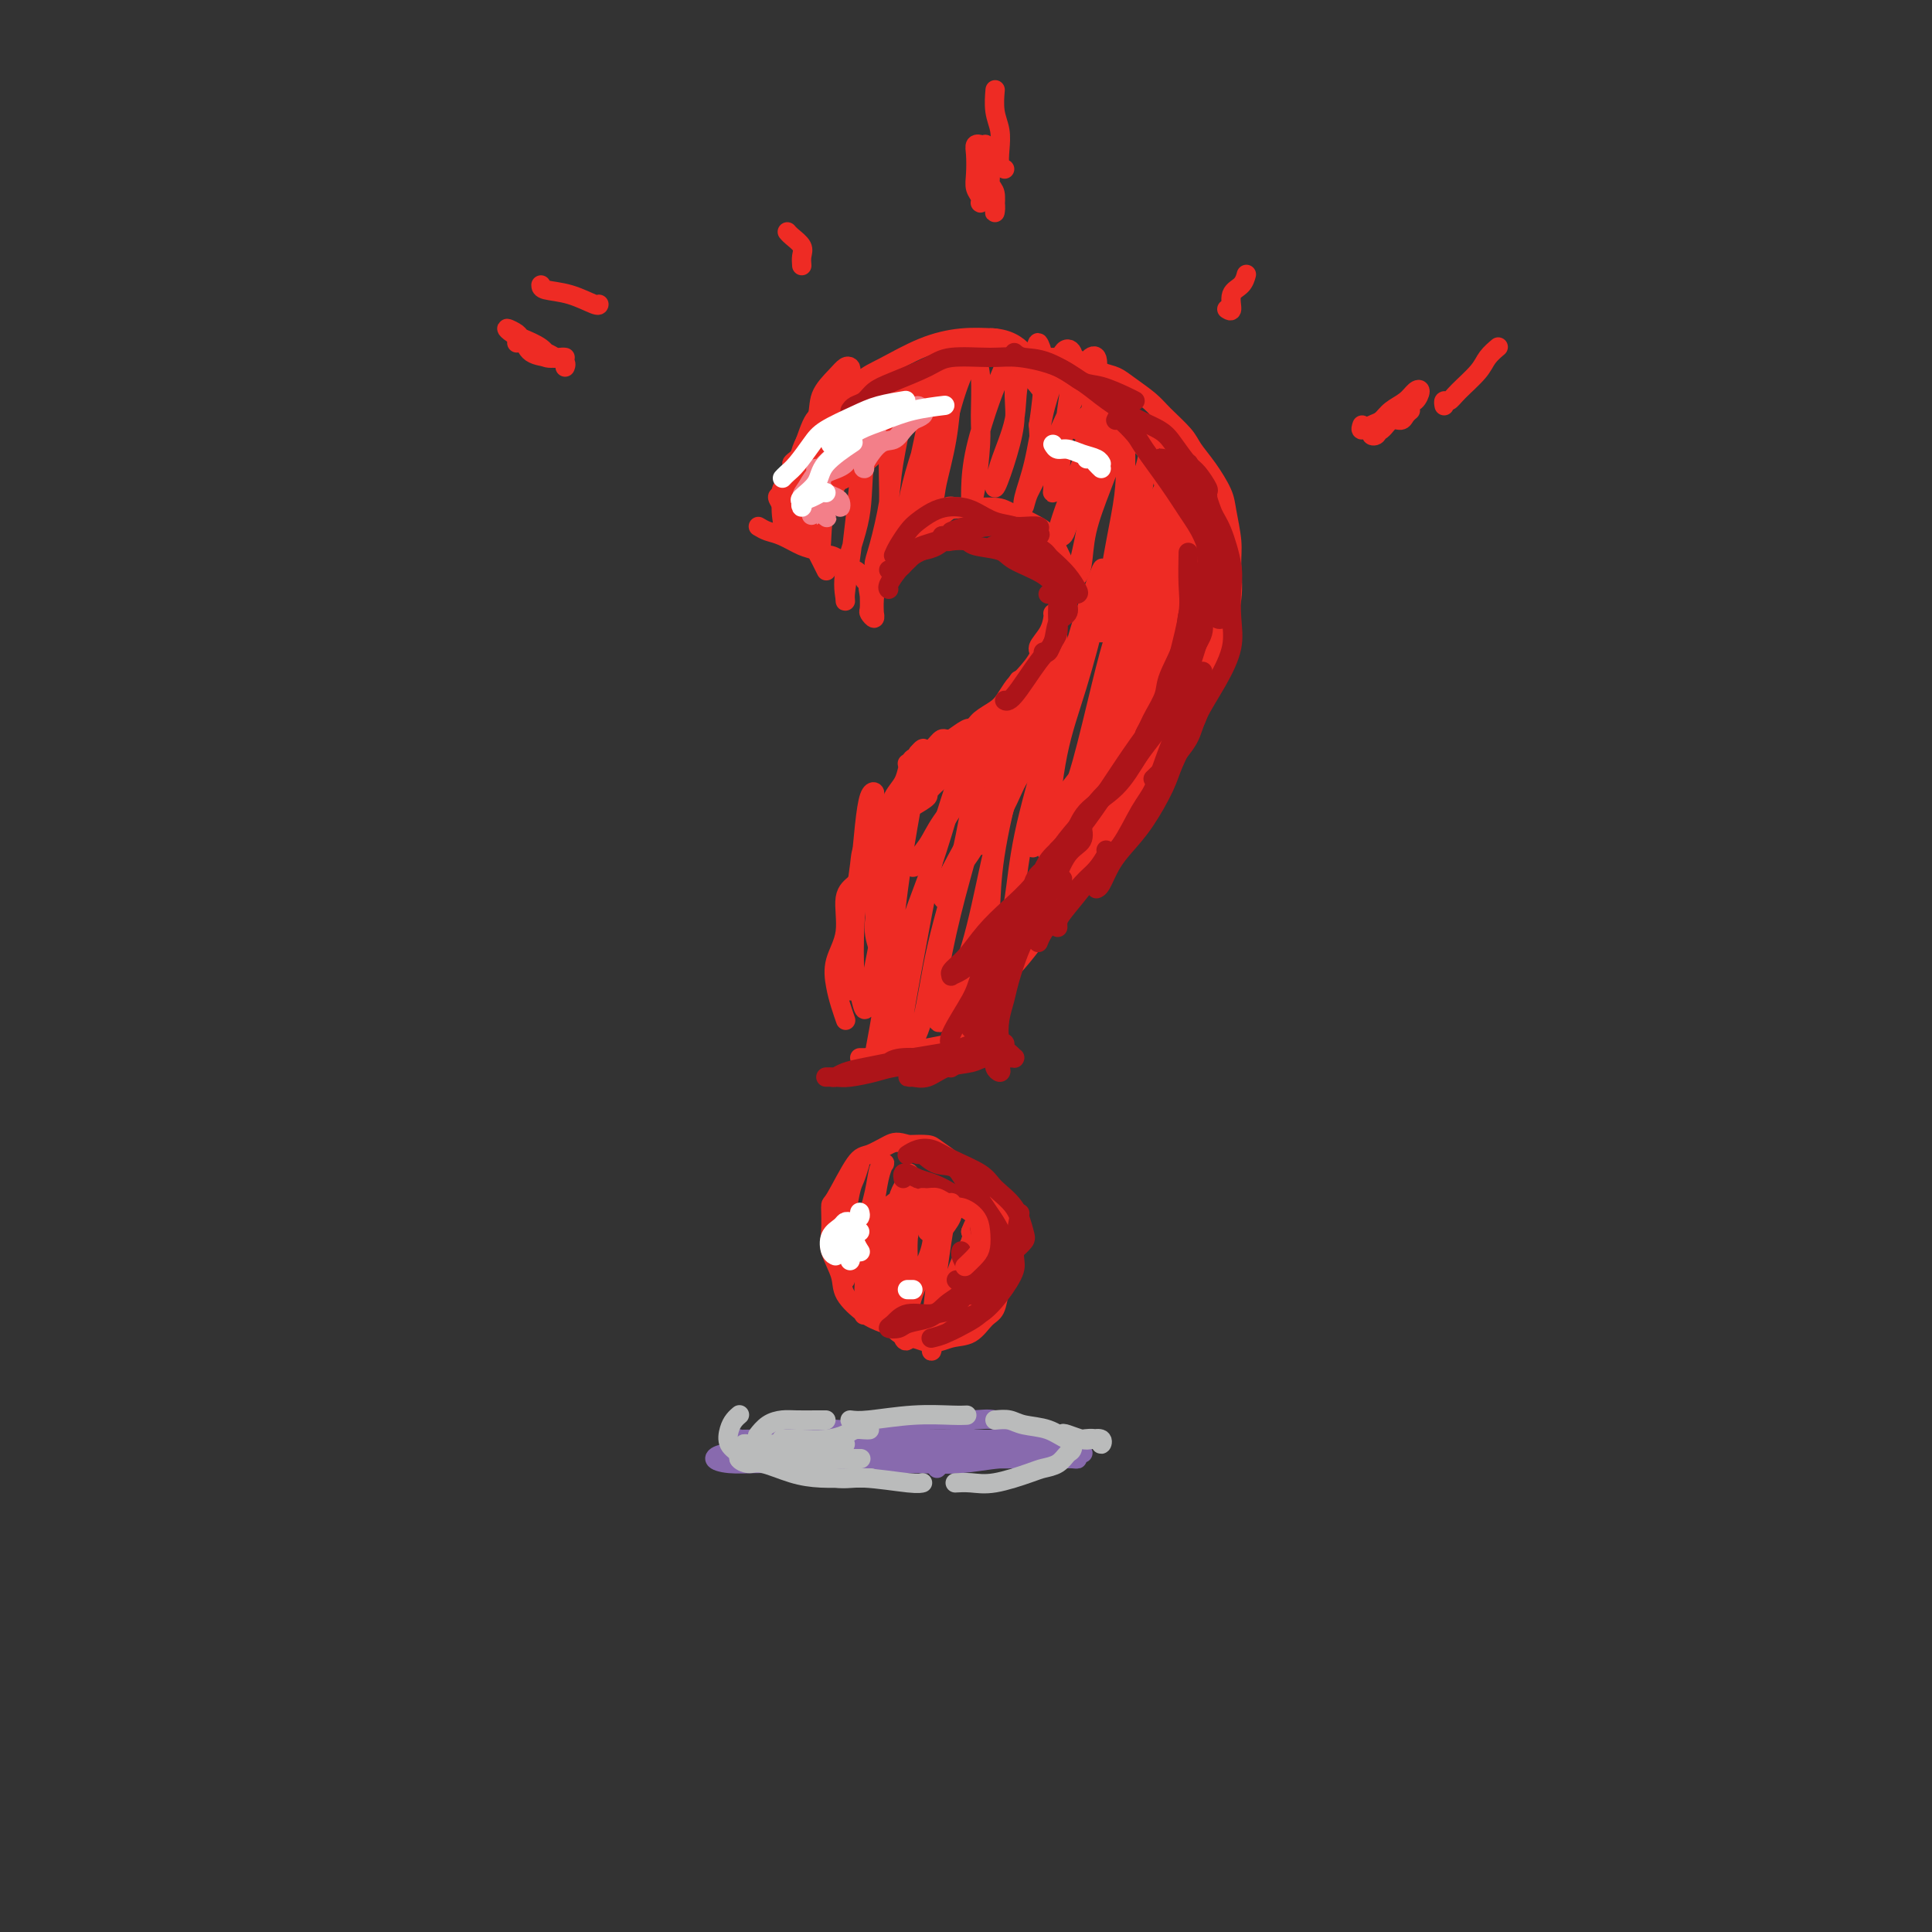 <svg viewBox='0 0 400 400' version='1.1' xmlns='http://www.w3.org/2000/svg' xmlns:xlink='http://www.w3.org/1999/xlink'><rect x="0" y="0" width="400" height="400" fill="#333333" stroke="none"/><g fill='none' stroke='#EE2B24' stroke-width='4' stroke-linecap='round' stroke-linejoin='round'><path d='M172,92c-0.006,-0.238 -0.013,-0.476 0,-1c0.013,-0.524 0.045,-1.333 0,-2c-0.045,-0.667 -0.166,-1.190 0,-2c0.166,-0.810 0.620,-1.905 1,-3c0.380,-1.095 0.688,-2.189 1,-3c0.312,-0.811 0.629,-1.337 1,-2c0.371,-0.663 0.796,-1.462 1,-2c0.204,-0.538 0.187,-0.813 0,-1c-0.187,-0.187 -0.544,-0.285 -1,0c-0.456,0.285 -1.011,0.954 -2,2c-0.989,1.046 -2.411,2.468 -3,4c-0.589,1.532 -0.344,3.173 -1,5c-0.656,1.827 -2.214,3.838 -3,6c-0.786,2.162 -0.799,4.474 -1,6c-0.201,1.526 -0.589,2.267 -1,3c-0.411,0.733 -0.846,1.458 -1,2c-0.154,0.542 -0.029,0.900 0,1c0.029,0.100 -0.038,-0.059 0,0c0.038,0.059 0.182,0.334 0,0c-0.182,-0.334 -0.689,-1.279 -1,-2c-0.311,-0.721 -0.424,-1.218 0,-2c0.424,-0.782 1.387,-1.848 2,-3c0.613,-1.152 0.877,-2.390 2,-4c1.123,-1.610 3.105,-3.593 4,-5c0.895,-1.407 0.702,-2.237 2,-4c1.298,-1.763 4.088,-4.459 6,-6c1.912,-1.541 2.945,-1.929 5,-3c2.055,-1.071 5.130,-2.827 8,-4c2.870,-1.173 5.534,-1.764 8,-2c2.466,-0.236 4.733,-0.118 7,0'/><path d='M206,70c3.667,0.356 5.333,2.244 6,3c0.667,0.756 0.333,0.378 0,0'/><path d='M212,74c0.688,0.001 1.376,0.002 2,0c0.624,-0.002 1.185,-0.008 2,0c0.815,0.008 1.884,0.029 3,0c1.116,-0.029 2.279,-0.108 3,0c0.721,0.108 1.001,0.402 2,1c0.999,0.598 2.716,1.499 4,2c1.284,0.501 2.133,0.602 3,1c0.867,0.398 1.750,1.092 3,2c1.250,0.908 2.865,2.030 4,3c1.135,0.970 1.789,1.789 3,3c1.211,1.211 2.979,2.814 4,4c1.021,1.186 1.297,1.955 2,3c0.703,1.045 1.834,2.367 3,4c1.166,1.633 2.367,3.579 3,5c0.633,1.421 0.699,2.319 1,4c0.301,1.681 0.836,4.145 1,6c0.164,1.855 -0.043,3.101 0,5c0.043,1.899 0.336,4.453 0,7c-0.336,2.547 -1.302,5.089 -2,7c-0.698,1.911 -1.129,3.192 -2,5c-0.871,1.808 -2.181,4.145 -3,6c-0.819,1.855 -1.147,3.229 -2,5c-0.853,1.771 -2.230,3.938 -3,5c-0.770,1.062 -0.934,1.018 -1,1c-0.066,-0.018 -0.033,-0.009 0,0'/><path d='M251,134c0.065,-0.018 0.131,-0.037 0,1c-0.131,1.037 -0.458,3.129 -1,5c-0.542,1.871 -1.299,3.521 -2,5c-0.701,1.479 -1.346,2.787 -2,4c-0.654,1.213 -1.318,2.330 -2,4c-0.682,1.670 -1.382,3.892 -2,5c-0.618,1.108 -1.156,1.102 -2,2c-0.844,0.898 -1.996,2.699 -3,4c-1.004,1.301 -1.859,2.101 -3,3c-1.141,0.899 -2.566,1.898 -4,3c-1.434,1.102 -2.877,2.308 -4,3c-1.123,0.692 -1.926,0.871 -3,2c-1.074,1.129 -2.418,3.207 -3,4c-0.582,0.793 -0.401,0.302 -1,1c-0.599,0.698 -1.977,2.587 -3,4c-1.023,1.413 -1.691,2.352 -2,3c-0.309,0.648 -0.258,1.006 -1,2c-0.742,0.994 -2.277,2.626 -3,4c-0.723,1.374 -0.632,2.492 -1,4c-0.368,1.508 -1.193,3.406 -2,5c-0.807,1.594 -1.597,2.885 -2,4c-0.403,1.115 -0.420,2.054 -1,3c-0.580,0.946 -1.725,1.900 -2,3c-0.275,1.100 0.318,2.346 0,3c-0.318,0.654 -1.547,0.714 -2,1c-0.453,0.286 -0.129,0.796 0,1c0.129,0.204 0.065,0.102 0,0'/><path d='M162,106c-0.057,-0.055 -0.115,-0.109 0,0c0.115,0.109 0.402,0.382 1,1c0.598,0.618 1.505,1.581 2,2c0.495,0.419 0.577,0.295 1,1c0.423,0.705 1.187,2.238 2,3c0.813,0.762 1.676,0.754 2,1c0.324,0.246 0.110,0.746 0,1c-0.110,0.254 -0.117,0.262 0,0c0.117,-0.262 0.358,-0.794 0,-1c-0.358,-0.206 -1.316,-0.087 -2,-1c-0.684,-0.913 -1.095,-2.859 -2,-4c-0.905,-1.141 -2.303,-1.479 -3,-2c-0.697,-0.521 -0.693,-1.227 -1,-2c-0.307,-0.773 -0.927,-1.613 -1,-2c-0.073,-0.387 0.400,-0.322 1,0c0.600,0.322 1.326,0.901 2,2c0.674,1.099 1.294,2.719 2,4c0.706,1.281 1.496,2.225 2,3c0.504,0.775 0.723,1.383 1,2c0.277,0.617 0.613,1.243 1,2c0.387,0.757 0.825,1.645 1,2c0.175,0.355 0.088,0.178 0,0'/><path d='M157,109c0.610,0.365 1.220,0.731 2,1c0.780,0.269 1.732,0.443 3,1c1.268,0.557 2.854,1.498 4,2c1.146,0.502 1.852,0.564 3,1c1.148,0.436 2.738,1.244 4,2c1.262,0.756 2.196,1.459 3,2c0.804,0.541 1.477,0.922 2,1c0.523,0.078 0.894,-0.145 1,0c0.106,0.145 -0.054,0.659 0,1c0.054,0.341 0.323,0.508 0,0c-0.323,-0.508 -1.239,-1.691 -2,-2c-0.761,-0.309 -1.368,0.257 -2,0c-0.632,-0.257 -1.288,-1.338 -2,-2c-0.712,-0.662 -1.479,-0.906 -2,-1c-0.521,-0.094 -0.794,-0.039 -1,0c-0.206,0.039 -0.344,0.062 0,0c0.344,-0.062 1.169,-0.209 2,0c0.831,0.209 1.666,0.774 2,1c0.334,0.226 0.167,0.113 0,0'/><path d='M183,120c0.034,-0.325 0.068,-0.650 0,-1c-0.068,-0.350 -0.238,-0.725 0,-1c0.238,-0.275 0.883,-0.448 1,-1c0.117,-0.552 -0.293,-1.481 0,-2c0.293,-0.519 1.291,-0.629 2,-1c0.709,-0.371 1.131,-1.003 2,-2c0.869,-0.997 2.187,-2.358 3,-3c0.813,-0.642 1.120,-0.564 2,-1c0.880,-0.436 2.331,-1.385 3,-2c0.669,-0.615 0.555,-0.897 1,-1c0.445,-0.103 1.448,-0.027 2,0c0.552,0.027 0.654,0.005 1,0c0.346,-0.005 0.935,0.005 1,0c0.065,-0.005 -0.395,-0.026 -1,0c-0.605,0.026 -1.354,0.100 -2,0c-0.646,-0.100 -1.189,-0.372 -2,0c-0.811,0.372 -1.890,1.390 -3,2c-1.110,0.610 -2.251,0.813 -3,1c-0.749,0.187 -1.104,0.360 -2,1c-0.896,0.640 -2.331,1.749 -3,3c-0.669,1.251 -0.572,2.646 -1,4c-0.428,1.354 -1.382,2.669 -2,4c-0.618,1.331 -0.902,2.679 -1,4c-0.098,1.321 -0.012,2.615 0,3c0.012,0.385 -0.049,-0.140 0,0c0.049,0.140 0.209,0.945 0,1c-0.209,0.055 -0.787,-0.639 -1,-1c-0.213,-0.361 -0.061,-0.389 0,-1c0.061,-0.611 0.030,-1.806 0,-3'/><path d='M180,123c-0.248,-0.945 -0.367,-1.306 0,-2c0.367,-0.694 1.220,-1.719 2,-3c0.780,-1.281 1.487,-2.817 2,-4c0.513,-1.183 0.833,-2.015 2,-3c1.167,-0.985 3.180,-2.125 4,-3c0.820,-0.875 0.446,-1.485 3,-2c2.554,-0.515 8.037,-0.936 11,-1c2.963,-0.064 3.407,0.229 5,1c1.593,0.771 4.334,2.021 6,3c1.666,0.979 2.256,1.687 3,3c0.744,1.313 1.641,3.232 2,4c0.359,0.768 0.179,0.384 0,0'/><path d='M218,127c0.047,0.166 0.094,0.331 0,1c-0.094,0.669 -0.329,1.841 -1,3c-0.671,1.159 -1.780,2.306 -2,3c-0.220,0.694 0.448,0.934 0,2c-0.448,1.066 -2.011,2.957 -3,4c-0.989,1.043 -1.404,1.237 -2,2c-0.596,0.763 -1.375,2.093 -2,3c-0.625,0.907 -1.098,1.390 -2,2c-0.902,0.610 -2.233,1.346 -3,2c-0.767,0.654 -0.971,1.225 -2,2c-1.029,0.775 -2.882,1.752 -4,2c-1.118,0.248 -1.501,-0.235 -2,0c-0.499,0.235 -1.113,1.187 -2,2c-0.887,0.813 -2.046,1.488 -3,2c-0.954,0.512 -1.701,0.861 -2,1c-0.299,0.139 -0.149,0.070 0,0'/><path d='M190,156c0.087,0.464 0.174,0.928 0,1c-0.174,0.072 -0.610,-0.247 -1,0c-0.390,0.247 -0.734,1.062 -1,2c-0.266,0.938 -0.454,2.000 -1,3c-0.546,1.000 -1.452,1.937 -2,3c-0.548,1.063 -0.740,2.251 -1,4c-0.260,1.749 -0.588,4.060 -1,6c-0.412,1.940 -0.909,3.508 -1,5c-0.091,1.492 0.224,2.908 0,5c-0.224,2.092 -0.988,4.860 -1,7c-0.012,2.140 0.728,3.653 1,5c0.272,1.347 0.078,2.528 0,3c-0.078,0.472 -0.039,0.236 0,0'/><path d='M184,167c-0.394,0.183 -0.788,0.367 -1,1c-0.212,0.633 -0.243,1.717 -1,3c-0.757,1.283 -2.241,2.765 -3,4c-0.759,1.235 -0.792,2.223 -1,4c-0.208,1.777 -0.592,4.343 -1,7c-0.408,2.657 -0.841,5.405 -1,7c-0.159,1.595 -0.042,2.036 0,4c0.042,1.964 0.011,5.452 0,7c-0.011,1.548 -0.003,1.157 0,1c0.003,-0.157 0.002,-0.078 0,0'/><path d='M178,181c-0.180,0.678 -0.361,1.356 -1,2c-0.639,0.644 -1.738,1.253 -2,3c-0.262,1.747 0.312,4.633 0,7c-0.312,2.367 -1.509,4.214 -2,6c-0.491,1.786 -0.275,3.512 0,5c0.275,1.488 0.610,2.739 1,4c0.390,1.261 0.836,2.532 1,3c0.164,0.468 0.047,0.134 0,0c-0.047,-0.134 -0.023,-0.067 0,0'/><path d='M178,219c0.366,0.006 0.732,0.013 1,0c0.268,-0.013 0.437,-0.045 1,0c0.563,0.045 1.519,0.166 3,0c1.481,-0.166 3.488,-0.619 5,-1c1.512,-0.381 2.529,-0.691 4,-1c1.471,-0.309 3.398,-0.619 5,-1c1.602,-0.381 2.881,-0.834 4,-1c1.119,-0.166 2.078,-0.046 3,0c0.922,0.046 1.806,0.016 2,0c0.194,-0.016 -0.302,-0.019 -1,0c-0.698,0.019 -1.599,0.061 -2,0c-0.401,-0.061 -0.301,-0.224 -1,0c-0.699,0.224 -2.197,0.834 -3,1c-0.803,0.166 -0.913,-0.111 -1,0c-0.087,0.111 -0.153,0.612 0,1c0.153,0.388 0.525,0.663 1,1c0.475,0.337 1.055,0.737 1,1c-0.055,0.263 -0.744,0.391 -1,0c-0.256,-0.391 -0.080,-1.300 0,-2c0.080,-0.700 0.063,-1.190 0,-2c-0.063,-0.810 -0.171,-1.939 0,-3c0.171,-1.061 0.623,-2.055 1,-3c0.377,-0.945 0.679,-1.841 1,-3c0.321,-1.159 0.660,-2.579 1,-4'/><path d='M202,202c0.884,-3.144 2.093,-2.502 2,-1c-0.093,1.502 -1.486,3.866 -2,5c-0.514,1.134 -0.147,1.038 0,1c0.147,-0.038 0.073,-0.019 0,0'/><path d='M187,249c-0.335,0.028 -0.671,0.056 -1,0c-0.329,-0.056 -0.652,-0.196 -1,0c-0.348,0.196 -0.723,0.726 -1,1c-0.277,0.274 -0.457,0.290 -1,1c-0.543,0.710 -1.448,2.114 -2,3c-0.552,0.886 -0.752,1.254 -1,2c-0.248,0.746 -0.544,1.871 -1,3c-0.456,1.129 -1.074,2.261 -1,3c0.074,0.739 0.838,1.084 1,2c0.162,0.916 -0.278,2.402 0,4c0.278,1.598 1.274,3.309 2,4c0.726,0.691 1.183,0.364 2,1c0.817,0.636 1.993,2.236 3,3c1.007,0.764 1.845,0.692 3,1c1.155,0.308 2.628,0.996 4,1c1.372,0.004 2.643,-0.676 4,-1c1.357,-0.324 2.798,-0.291 4,-1c1.202,-0.709 2.164,-2.159 3,-3c0.836,-0.841 1.545,-1.072 2,-2c0.455,-0.928 0.655,-2.554 1,-4c0.345,-1.446 0.833,-2.712 1,-4c0.167,-1.288 0.012,-2.598 0,-4c-0.012,-1.402 0.119,-2.896 0,-4c-0.119,-1.104 -0.487,-1.819 -1,-3c-0.513,-1.181 -1.172,-2.828 -2,-4c-0.828,-1.172 -1.827,-1.869 -3,-3c-1.173,-1.131 -2.521,-2.695 -4,-4c-1.479,-1.305 -3.091,-2.351 -4,-3c-0.909,-0.649 -1.117,-0.900 -2,-1c-0.883,-0.100 -2.442,-0.050 -4,0'/><path d='M188,237c-2.243,-0.737 -2.850,-0.580 -4,0c-1.150,0.580 -2.844,1.583 -4,2c-1.156,0.417 -1.776,0.248 -3,2c-1.224,1.752 -3.053,5.424 -4,7c-0.947,1.576 -1.013,1.057 -1,2c0.013,0.943 0.107,3.348 0,5c-0.107,1.652 -0.413,2.550 0,4c0.413,1.450 1.544,3.451 2,5c0.456,1.549 0.236,2.647 1,4c0.764,1.353 2.514,2.961 4,4c1.486,1.039 2.710,1.510 4,2c1.290,0.490 2.646,0.999 4,1c1.354,0.001 2.706,-0.508 4,-1c1.294,-0.492 2.529,-0.969 4,-2c1.471,-1.031 3.179,-2.616 4,-4c0.821,-1.384 0.756,-2.567 1,-4c0.244,-1.433 0.796,-3.117 1,-4c0.204,-0.883 0.058,-0.967 0,-1c-0.058,-0.033 -0.029,-0.017 0,0'/><path d='M178,241c-0.340,1.107 -0.680,2.215 -1,3c-0.320,0.785 -0.621,1.249 -1,3c-0.379,1.751 -0.835,4.790 -1,7c-0.165,2.210 -0.038,3.589 0,5c0.038,1.411 -0.012,2.852 0,4c0.012,1.148 0.087,2.003 0,2c-0.087,-0.003 -0.336,-0.862 0,-2c0.336,-1.138 1.256,-2.553 2,-4c0.744,-1.447 1.310,-2.925 2,-5c0.690,-2.075 1.502,-4.746 2,-7c0.498,-2.254 0.680,-4.092 1,-5c0.320,-0.908 0.777,-0.887 1,-1c0.223,-0.113 0.214,-0.359 0,0c-0.214,0.359 -0.631,1.325 -1,3c-0.369,1.675 -0.689,4.059 -1,6c-0.311,1.941 -0.614,3.438 -1,6c-0.386,2.562 -0.857,6.189 -1,9c-0.143,2.811 0.041,4.808 0,6c-0.041,1.192 -0.305,1.581 0,1c0.305,-0.581 1.181,-2.132 2,-4c0.819,-1.868 1.582,-4.053 2,-6c0.418,-1.947 0.492,-3.655 1,-6c0.508,-2.345 1.450,-5.326 2,-7c0.550,-1.674 0.708,-2.039 1,-3c0.292,-0.961 0.716,-2.517 1,-3c0.284,-0.483 0.427,0.108 0,1c-0.427,0.892 -1.424,2.084 -2,4c-0.576,1.916 -0.732,4.554 -1,7c-0.268,2.446 -0.648,4.699 -1,7c-0.352,2.301 -0.676,4.651 -1,7'/><path d='M183,269c-0.825,4.937 -0.386,4.281 0,4c0.386,-0.281 0.720,-0.185 1,-1c0.280,-0.815 0.506,-2.541 1,-4c0.494,-1.459 1.258,-2.650 2,-6c0.742,-3.350 1.464,-8.857 2,-11c0.536,-2.143 0.886,-0.921 1,-1c0.114,-0.079 -0.007,-1.459 0,-2c0.007,-0.541 0.142,-0.243 0,0c-0.142,0.243 -0.561,0.429 -1,2c-0.439,1.571 -0.898,4.525 -1,7c-0.102,2.475 0.152,4.470 0,7c-0.152,2.530 -0.711,5.594 -1,8c-0.289,2.406 -0.309,4.153 0,5c0.309,0.847 0.946,0.794 1,0c0.054,-0.794 -0.475,-2.331 0,-5c0.475,-2.669 1.955,-6.472 3,-9c1.045,-2.528 1.654,-3.782 2,-6c0.346,-2.218 0.429,-5.400 1,-7c0.571,-1.600 1.628,-1.619 2,-2c0.372,-0.381 0.057,-1.125 0,-1c-0.057,0.125 0.143,1.119 0,3c-0.143,1.881 -0.628,4.647 -1,7c-0.372,2.353 -0.630,4.292 -1,7c-0.370,2.708 -0.853,6.186 -1,9c-0.147,2.814 0.043,4.963 0,6c-0.043,1.037 -0.320,0.962 0,0c0.320,-0.962 1.235,-2.810 2,-5c0.765,-2.190 1.380,-4.721 2,-7c0.620,-2.279 1.244,-4.306 2,-6c0.756,-1.694 1.645,-3.055 2,-4c0.355,-0.945 0.178,-1.472 0,-2'/><path d='M201,255c1.297,-3.441 0.540,-0.044 0,2c-0.540,2.044 -0.863,2.733 -1,4c-0.137,1.267 -0.089,3.110 0,5c0.089,1.890 0.220,3.826 0,5c-0.220,1.174 -0.790,1.585 -1,2c-0.210,0.415 -0.060,0.833 0,1c0.060,0.167 0.030,0.084 0,0'/><path d='M181,165c0.089,-0.419 0.178,-0.839 0,-1c-0.178,-0.161 -0.623,-0.065 -1,1c-0.377,1.065 -0.687,3.098 -1,6c-0.313,2.902 -0.631,6.672 -1,10c-0.369,3.328 -0.789,6.215 -1,10c-0.211,3.785 -0.212,8.469 0,11c0.212,2.531 0.639,2.910 1,4c0.361,1.090 0.658,2.890 1,3c0.342,0.110 0.728,-1.469 1,-3c0.272,-1.531 0.428,-3.014 1,-6c0.572,-2.986 1.558,-7.473 2,-11c0.442,-3.527 0.340,-6.092 1,-10c0.660,-3.908 2.084,-9.160 3,-13c0.916,-3.840 1.325,-6.269 2,-8c0.675,-1.731 1.614,-2.765 2,-3c0.386,-0.235 0.217,0.328 0,1c-0.217,0.672 -0.481,1.452 -1,4c-0.519,2.548 -1.292,6.865 -2,11c-0.708,4.135 -1.351,8.090 -2,13c-0.649,4.910 -1.305,10.777 -2,16c-0.695,5.223 -1.429,9.802 -2,13c-0.571,3.198 -0.978,5.016 -1,6c-0.022,0.984 0.342,1.135 1,0c0.658,-1.135 1.612,-3.555 2,-6c0.388,-2.445 0.211,-4.915 1,-9c0.789,-4.085 2.545,-9.787 4,-14c1.455,-4.213 2.608,-6.938 4,-11c1.392,-4.062 3.023,-9.460 4,-13c0.977,-3.540 1.302,-5.222 2,-7c0.698,-1.778 1.771,-3.651 2,-4c0.229,-0.349 -0.385,0.825 -1,2'/><path d='M200,157c2.698,-9.115 -0.058,-0.901 -2,5c-1.942,5.901 -3.071,9.489 -4,13c-0.929,3.511 -1.659,6.944 -3,14c-1.341,7.056 -3.292,17.735 -4,22c-0.708,4.265 -0.173,2.115 0,3c0.173,0.885 -0.017,4.804 0,6c0.017,1.196 0.243,-0.331 1,-2c0.757,-1.669 2.047,-3.478 3,-7c0.953,-3.522 1.568,-8.756 3,-15c1.432,-6.244 3.680,-13.500 5,-19c1.320,-5.500 1.712,-9.246 3,-14c1.288,-4.754 3.473,-10.516 5,-14c1.527,-3.484 2.397,-4.688 3,-6c0.603,-1.312 0.938,-2.730 1,-2c0.062,0.730 -0.148,3.607 -1,6c-0.852,2.393 -2.344,4.302 -4,9c-1.656,4.698 -3.474,12.187 -5,18c-1.526,5.813 -2.758,9.951 -4,15c-1.242,5.049 -2.493,11.007 -3,15c-0.507,3.993 -0.271,6.019 0,7c0.271,0.981 0.576,0.916 1,0c0.424,-0.916 0.967,-2.682 2,-5c1.033,-2.318 2.556,-5.188 4,-10c1.444,-4.812 2.809,-11.566 4,-17c1.191,-5.434 2.208,-9.548 4,-15c1.792,-5.452 4.359,-12.243 6,-17c1.641,-4.757 2.357,-7.481 3,-10c0.643,-2.519 1.211,-4.832 1,-5c-0.211,-0.168 -1.203,1.809 -2,4c-0.797,2.191 -1.398,4.595 -2,7'/><path d='M215,143c-1.522,4.394 -3.326,9.880 -5,16c-1.674,6.120 -3.216,12.874 -4,18c-0.784,5.126 -0.809,8.625 -1,12c-0.191,3.375 -0.548,6.625 0,7c0.548,0.375 2.002,-2.127 3,-4c0.998,-1.873 1.540,-3.119 2,-6c0.460,-2.881 0.838,-7.398 2,-13c1.162,-5.602 3.106,-12.288 5,-19c1.894,-6.712 3.736,-13.448 5,-18c1.264,-4.552 1.949,-6.918 3,-10c1.051,-3.082 2.468,-6.879 3,-8c0.532,-1.121 0.178,0.433 0,2c-0.178,1.567 -0.179,3.147 -1,7c-0.821,3.853 -2.463,9.978 -4,15c-1.537,5.022 -2.971,8.940 -4,14c-1.029,5.060 -1.655,11.262 -2,15c-0.345,3.738 -0.409,5.010 0,6c0.409,0.990 1.292,1.696 2,0c0.708,-1.696 1.243,-5.793 2,-9c0.757,-3.207 1.738,-5.522 3,-10c1.262,-4.478 2.806,-11.117 4,-16c1.194,-4.883 2.037,-8.010 3,-11c0.963,-2.990 2.047,-5.842 3,-8c0.953,-2.158 1.776,-3.623 2,-4c0.224,-0.377 -0.151,0.333 -1,4c-0.849,3.667 -2.173,10.291 -3,14c-0.827,3.709 -1.158,4.502 -2,8c-0.842,3.498 -2.195,9.700 -3,14c-0.805,4.300 -1.063,6.696 -1,8c0.063,1.304 0.447,1.515 1,0c0.553,-1.515 1.277,-4.758 2,-8'/><path d='M229,159c1.147,-2.588 2.514,-5.057 4,-9c1.486,-3.943 3.091,-9.362 4,-13c0.909,-3.638 1.124,-5.497 2,-8c0.876,-2.503 2.414,-5.650 3,-7c0.586,-1.350 0.220,-0.905 0,0c-0.220,0.905 -0.296,2.268 -1,5c-0.704,2.732 -2.038,6.831 -3,11c-0.962,4.169 -1.553,8.407 -2,11c-0.447,2.593 -0.751,3.540 -1,4c-0.249,0.460 -0.442,0.432 0,0c0.442,-0.432 1.519,-1.267 2,-4c0.481,-2.733 0.365,-7.362 1,-11c0.635,-3.638 2.022,-6.285 3,-10c0.978,-3.715 1.548,-8.499 2,-12c0.452,-3.501 0.787,-5.720 1,-7c0.213,-1.280 0.305,-1.619 0,-1c-0.305,0.619 -1.007,2.198 -2,5c-0.993,2.802 -2.277,6.827 -3,10c-0.723,3.173 -0.885,5.493 -2,10c-1.115,4.507 -3.184,11.202 -4,14c-0.816,2.798 -0.380,1.700 0,1c0.380,-0.700 0.703,-1.000 1,-2c0.297,-1.000 0.567,-2.698 1,-6c0.433,-3.302 1.029,-8.207 2,-13c0.971,-4.793 2.317,-9.475 3,-13c0.683,-3.525 0.703,-5.894 1,-8c0.297,-2.106 0.870,-3.948 1,-5c0.130,-1.052 -0.182,-1.313 -1,0c-0.818,1.313 -2.143,4.200 -3,7c-0.857,2.800 -1.245,5.514 -2,9c-0.755,3.486 -1.878,7.743 -3,12'/><path d='M233,129c-1.837,6.006 -1.930,7.020 -2,8c-0.070,0.980 -0.117,1.925 0,2c0.117,0.075 0.399,-0.721 1,-6c0.601,-5.279 1.520,-15.040 2,-19c0.480,-3.960 0.519,-2.119 1,-4c0.481,-1.881 1.402,-7.484 2,-11c0.598,-3.516 0.872,-4.946 1,-6c0.128,-1.054 0.109,-1.734 0,-1c-0.109,0.734 -0.307,2.881 -1,5c-0.693,2.119 -1.881,4.211 -3,8c-1.119,3.789 -2.168,9.275 -3,13c-0.832,3.725 -1.446,5.688 -2,8c-0.554,2.312 -1.049,4.972 -1,5c0.049,0.028 0.640,-2.575 1,-5c0.360,-2.425 0.488,-4.670 1,-8c0.512,-3.330 1.406,-7.744 2,-11c0.594,-3.256 0.886,-5.353 1,-8c0.114,-2.647 0.050,-5.843 0,-8c-0.050,-2.157 -0.087,-3.276 0,-4c0.087,-0.724 0.298,-1.054 0,0c-0.298,1.054 -1.104,3.492 -2,6c-0.896,2.508 -1.883,5.086 -3,8c-1.117,2.914 -2.364,6.162 -3,9c-0.636,2.838 -0.661,5.264 -1,7c-0.339,1.736 -0.992,2.783 -1,2c-0.008,-0.783 0.628,-3.394 1,-5c0.372,-1.606 0.478,-2.207 1,-5c0.522,-2.793 1.460,-7.780 2,-11c0.540,-3.220 0.684,-4.675 1,-7c0.316,-2.325 0.805,-5.522 1,-7c0.195,-1.478 0.098,-1.239 0,-1'/><path d='M229,83c0.694,-4.736 -0.070,-1.076 -1,2c-0.930,3.076 -2.027,5.567 -3,8c-0.973,2.433 -1.823,4.806 -3,8c-1.177,3.194 -2.681,7.207 -3,9c-0.319,1.793 0.548,1.366 1,1c0.452,-0.366 0.489,-0.669 1,-2c0.511,-1.331 1.498,-3.688 2,-6c0.502,-2.312 0.520,-4.577 1,-8c0.480,-3.423 1.421,-8.002 2,-11c0.579,-2.998 0.796,-4.414 1,-6c0.204,-1.586 0.394,-3.343 0,-4c-0.394,-0.657 -1.373,-0.215 -2,1c-0.627,1.215 -0.901,3.201 -2,6c-1.099,2.799 -3.024,6.409 -4,9c-0.976,2.591 -1.005,4.163 -1,6c0.005,1.837 0.043,3.940 0,5c-0.043,1.060 -0.166,1.078 0,1c0.166,-0.078 0.620,-0.251 1,-2c0.380,-1.749 0.684,-5.072 1,-8c0.316,-2.928 0.643,-5.460 1,-8c0.357,-2.540 0.745,-5.087 1,-7c0.255,-1.913 0.378,-3.193 0,-4c-0.378,-0.807 -1.258,-1.142 -2,0c-0.742,1.142 -1.348,3.762 -2,6c-0.652,2.238 -1.350,4.094 -2,7c-0.650,2.906 -1.253,6.862 -2,10c-0.747,3.138 -1.639,5.460 -2,7c-0.361,1.540 -0.189,2.299 0,2c0.189,-0.299 0.397,-1.658 1,-3c0.603,-1.342 1.601,-2.669 2,-5c0.399,-2.331 0.200,-5.665 0,-9'/><path d='M215,88c0.675,-4.108 0.863,-6.878 1,-9c0.137,-2.122 0.221,-3.597 0,-5c-0.221,-1.403 -0.749,-2.734 -1,-3c-0.251,-0.266 -0.226,0.532 -1,2c-0.774,1.468 -2.345,3.607 -3,6c-0.655,2.393 -0.392,5.040 -1,8c-0.608,2.960 -2.086,6.233 -3,9c-0.914,2.767 -1.264,5.027 -1,5c0.264,-0.027 1.140,-2.340 2,-5c0.860,-2.660 1.702,-5.667 2,-8c0.298,-2.333 0.051,-3.991 0,-6c-0.051,-2.009 0.095,-4.368 0,-6c-0.095,-1.632 -0.432,-2.538 -1,-2c-0.568,0.538 -1.367,2.519 -2,4c-0.633,1.481 -1.098,2.462 -2,5c-0.902,2.538 -2.239,6.635 -3,10c-0.761,3.365 -0.946,6.000 -1,8c-0.054,2.000 0.024,3.365 0,4c-0.024,0.635 -0.149,0.540 0,0c0.149,-0.540 0.572,-1.524 1,-4c0.428,-2.476 0.859,-6.444 1,-9c0.141,-2.556 -0.010,-3.701 0,-6c0.010,-2.299 0.179,-5.751 0,-8c-0.179,-2.249 -0.706,-3.293 -1,-4c-0.294,-0.707 -0.356,-1.076 -1,0c-0.644,1.076 -1.872,3.598 -3,7c-1.128,3.402 -2.158,7.685 -3,11c-0.842,3.315 -1.496,5.662 -2,8c-0.504,2.338 -0.858,4.668 -1,6c-0.142,1.332 -0.071,1.666 0,2'/><path d='M192,108c-1.353,4.774 0.265,-0.291 1,-3c0.735,-2.709 0.587,-3.061 1,-5c0.413,-1.939 1.385,-5.465 2,-9c0.615,-3.535 0.871,-7.080 1,-9c0.129,-1.920 0.130,-2.214 0,-3c-0.130,-0.786 -0.392,-2.065 -1,-2c-0.608,0.065 -1.564,1.473 -2,3c-0.436,1.527 -0.352,3.174 -1,6c-0.648,2.826 -2.027,6.832 -3,10c-0.973,3.168 -1.539,5.497 -2,8c-0.461,2.503 -0.815,5.179 -1,7c-0.185,1.821 -0.200,2.788 0,3c0.200,0.212 0.614,-0.332 1,-2c0.386,-1.668 0.744,-4.459 1,-7c0.256,-2.541 0.412,-4.831 1,-8c0.588,-3.169 1.610,-7.218 2,-10c0.390,-2.782 0.150,-4.297 0,-6c-0.150,-1.703 -0.210,-3.594 -1,-4c-0.790,-0.406 -2.309,0.674 -3,2c-0.691,1.326 -0.554,2.897 -1,6c-0.446,3.103 -1.475,7.736 -2,11c-0.525,3.264 -0.544,5.158 -1,8c-0.456,2.842 -1.347,6.634 -2,9c-0.653,2.366 -1.066,3.308 -1,4c0.066,0.692 0.611,1.133 1,0c0.389,-1.133 0.622,-3.842 1,-6c0.378,-2.158 0.900,-3.766 1,-7c0.100,-3.234 -0.220,-8.094 0,-12c0.220,-3.906 0.982,-6.859 1,-9c0.018,-2.141 -0.709,-3.469 -1,-4c-0.291,-0.531 -0.145,-0.266 0,0'/><path d='M184,79c0.190,-5.049 -0.835,1.327 -2,6c-1.165,4.673 -2.471,7.642 -3,11c-0.529,3.358 -0.282,7.103 -1,11c-0.718,3.897 -2.400,7.944 -3,11c-0.600,3.056 -0.119,5.120 0,6c0.119,0.880 -0.125,0.577 0,-1c0.125,-1.577 0.619,-4.427 1,-7c0.381,-2.573 0.648,-4.867 1,-8c0.352,-3.133 0.788,-7.103 1,-10c0.212,-2.897 0.200,-4.719 0,-6c-0.200,-1.281 -0.589,-2.020 -1,-2c-0.411,0.020 -0.846,0.801 -1,2c-0.154,1.199 -0.028,2.818 -1,5c-0.972,2.182 -3.041,4.927 -4,8c-0.959,3.073 -0.807,6.473 -1,8c-0.193,1.527 -0.733,1.180 -1,1c-0.267,-0.180 -0.263,-0.192 0,-1c0.263,-0.808 0.786,-2.413 1,-5c0.214,-2.587 0.119,-6.156 0,-9c-0.119,-2.844 -0.261,-4.962 0,-7c0.261,-2.038 0.924,-3.996 1,-5c0.076,-1.004 -0.435,-1.054 -1,-1c-0.565,0.054 -1.185,0.211 -2,2c-0.815,1.789 -1.826,5.212 -3,8c-1.174,2.788 -2.511,4.943 -3,7c-0.489,2.057 -0.132,4.015 0,5c0.132,0.985 0.038,0.996 0,1c-0.038,0.004 -0.019,0.002 0,0'/><path d='M166,96c-0.307,-0.010 -0.614,-0.019 -1,0c-0.386,0.019 -0.852,0.067 -1,0c-0.148,-0.067 0.020,-0.250 1,-1c0.980,-0.750 2.771,-2.067 4,-3c1.229,-0.933 1.897,-1.481 4,-3c2.103,-1.519 5.641,-4.009 9,-6c3.359,-1.991 6.537,-3.484 9,-5c2.463,-1.516 4.209,-3.054 6,-4c1.791,-0.946 3.626,-1.301 5,-2c1.374,-0.699 2.286,-1.743 3,-2c0.714,-0.257 1.230,0.272 1,1c-0.230,0.728 -1.205,1.654 -2,2c-0.795,0.346 -1.411,0.112 -3,1c-1.589,0.888 -4.152,2.898 -6,4c-1.848,1.102 -2.981,1.294 -5,2c-2.019,0.706 -4.926,1.924 -7,3c-2.074,1.076 -3.316,2.008 -5,3c-1.684,0.992 -3.809,2.043 -5,3c-1.191,0.957 -1.447,1.818 -2,3c-0.553,1.182 -1.403,2.683 -1,4c0.403,1.317 2.058,2.449 3,3c0.942,0.551 1.172,0.521 2,0c0.828,-0.521 2.253,-1.532 4,-3c1.747,-1.468 3.816,-3.393 5,-5c1.184,-1.607 1.484,-2.897 3,-5c1.516,-2.103 4.249,-5.018 6,-7c1.751,-1.982 2.519,-3.031 4,-4c1.481,-0.969 3.675,-1.858 6,-2c2.325,-0.142 4.780,0.462 7,2c2.220,1.538 4.206,4.011 5,5c0.794,0.989 0.397,0.495 0,0'/><path d='M223,89c0.140,-0.584 0.280,-1.168 1,-2c0.720,-0.832 2.019,-1.913 3,-2c0.981,-0.087 1.642,0.821 3,2c1.358,1.179 3.411,2.631 5,4c1.589,1.369 2.714,2.657 4,5c1.286,2.343 2.733,5.742 4,9c1.267,3.258 2.353,6.376 3,9c0.647,2.624 0.854,4.755 1,7c0.146,2.245 0.232,4.604 0,6c-0.232,1.396 -0.780,1.827 -1,2c-0.220,0.173 -0.110,0.086 0,0'/><path d='M234,89c0.183,-0.317 0.366,-0.635 1,-1c0.634,-0.365 1.718,-0.778 3,0c1.282,0.778 2.763,2.748 4,4c1.237,1.252 2.229,1.787 3,4c0.771,2.213 1.321,6.104 2,9c0.679,2.896 1.488,4.797 2,8c0.512,3.203 0.725,7.706 1,11c0.275,3.294 0.610,5.378 0,8c-0.610,2.622 -2.164,5.783 -3,8c-0.836,2.217 -0.953,3.491 -1,4c-0.047,0.509 -0.023,0.255 0,0'/><path d='M246,114c1.145,0.701 2.290,1.403 3,3c0.710,1.597 0.987,4.090 1,6c0.013,1.910 -0.236,3.238 -1,6c-0.764,2.762 -2.041,6.959 -3,10c-0.959,3.041 -1.599,4.928 -3,8c-1.401,3.072 -3.563,7.331 -6,11c-2.437,3.669 -5.150,6.750 -7,9c-1.850,2.250 -2.839,3.671 -4,5c-1.161,1.329 -2.496,2.567 -3,3c-0.504,0.433 -0.177,0.060 0,-1c0.177,-1.060 0.206,-2.807 1,-5c0.794,-2.193 2.354,-4.831 4,-7c1.646,-2.169 3.378,-3.870 5,-7c1.622,-3.130 3.133,-7.688 4,-11c0.867,-3.312 1.090,-5.376 2,-8c0.910,-2.624 2.509,-5.808 3,-8c0.491,-2.192 -0.124,-3.392 0,-4c0.124,-0.608 0.989,-0.625 1,0c0.011,0.625 -0.832,1.890 -1,3c-0.168,1.110 0.338,2.065 0,4c-0.338,1.935 -1.522,4.850 -3,8c-1.478,3.150 -3.251,6.533 -5,9c-1.749,2.467 -3.474,4.017 -6,7c-2.526,2.983 -5.854,7.399 -8,10c-2.146,2.601 -3.110,3.386 -4,5c-0.890,1.614 -1.705,4.057 -2,5c-0.295,0.943 -0.069,0.387 0,0c0.069,-0.387 -0.020,-0.604 1,-2c1.020,-1.396 3.149,-3.970 5,-6c1.851,-2.030 3.426,-3.515 5,-5'/><path d='M225,162c2.156,-2.467 2.044,-2.133 2,-2c-0.044,0.133 -0.022,0.067 0,0'/><path d='M246,136c-0.113,0.073 -0.226,0.147 0,0c0.226,-0.147 0.791,-0.514 1,0c0.209,0.514 0.063,1.909 0,3c-0.063,1.091 -0.044,1.878 -1,4c-0.956,2.122 -2.888,5.578 -4,8c-1.112,2.422 -1.406,3.809 -4,8c-2.594,4.191 -7.489,11.185 -12,18c-4.511,6.815 -8.638,13.450 -12,18c-3.362,4.550 -5.961,7.014 -7,8c-1.039,0.986 -0.520,0.493 0,0'/></g>
<g fill='none' stroke='#AD1419' stroke-width='4' stroke-linecap='round' stroke-linejoin='round'><path d='M188,239c-0.156,0.102 -0.312,0.204 0,0c0.312,-0.204 1.093,-0.715 2,-1c0.907,-0.285 1.941,-0.343 3,0c1.059,0.343 2.143,1.086 4,2c1.857,0.914 4.485,1.998 6,3c1.515,1.002 1.916,1.921 3,3c1.084,1.079 2.851,2.317 4,4c1.149,1.683 1.681,3.810 2,5c0.319,1.190 0.426,1.443 0,2c-0.426,0.557 -1.384,1.419 -2,2c-0.616,0.581 -0.890,0.880 -1,1c-0.110,0.120 -0.055,0.060 0,0'/><path d='M190,239c0.179,-0.226 0.359,-0.451 1,0c0.641,0.451 1.744,1.579 3,2c1.256,0.421 2.667,0.136 4,1c1.333,0.864 2.589,2.877 4,5c1.411,2.123 2.976,4.355 4,6c1.024,1.645 1.508,2.703 2,4c0.492,1.297 0.991,2.833 1,4c0.009,1.167 -0.473,1.967 -1,3c-0.527,1.033 -1.097,2.301 -2,3c-0.903,0.699 -2.137,0.828 -3,1c-0.863,0.172 -1.355,0.386 -2,0c-0.645,-0.386 -1.443,-1.373 -2,-2c-0.557,-0.627 -0.873,-0.893 -1,-1c-0.127,-0.107 -0.063,-0.053 0,0'/><path d='M187,244c-0.071,-0.398 -0.142,-0.796 0,-1c0.142,-0.204 0.497,-0.215 1,0c0.503,0.215 1.152,0.654 2,1c0.848,0.346 1.894,0.599 3,1c1.106,0.401 2.273,0.951 4,2c1.727,1.049 4.015,2.596 5,4c0.985,1.404 0.668,2.665 1,4c0.332,1.335 1.314,2.742 2,4c0.686,1.258 1.077,2.365 1,4c-0.077,1.635 -0.620,3.797 -1,5c-0.380,1.203 -0.597,1.446 -1,2c-0.403,0.554 -0.993,1.418 -2,2c-1.007,0.582 -2.431,0.880 -3,1c-0.569,0.120 -0.285,0.060 0,0'/><path d='M199,259c-0.084,0.233 -0.168,0.466 0,1c0.168,0.534 0.586,1.369 1,2c0.414,0.631 0.822,1.058 1,2c0.178,0.942 0.124,2.399 0,3c-0.124,0.601 -0.320,0.346 -1,1c-0.680,0.654 -1.844,2.217 -3,3c-1.156,0.783 -2.304,0.785 -3,1c-0.696,0.215 -0.941,0.645 -2,1c-1.059,0.355 -2.932,0.637 -4,1c-1.068,0.363 -1.331,0.806 -2,1c-0.669,0.194 -1.744,0.137 -2,0c-0.256,-0.137 0.307,-0.355 1,-1c0.693,-0.645 1.518,-1.716 3,-2c1.482,-0.284 3.623,0.221 5,0c1.377,-0.221 1.992,-1.166 3,-2c1.008,-0.834 2.410,-1.556 4,-3c1.590,-1.444 3.368,-3.610 4,-5c0.632,-1.390 0.117,-2.005 0,-3c-0.117,-0.995 0.165,-2.370 0,-4c-0.165,-1.630 -0.775,-3.516 -1,-5c-0.225,-1.484 -0.064,-2.567 0,-3c0.064,-0.433 0.032,-0.217 0,0'/><path d='M198,241c-0.484,-0.038 -0.968,-0.077 -1,0c-0.032,0.077 0.386,0.268 1,1c0.614,0.732 1.422,2.005 2,3c0.578,0.995 0.927,1.711 2,3c1.073,1.289 2.872,3.152 4,5c1.128,1.848 1.585,3.682 2,5c0.415,1.318 0.786,2.121 1,3c0.214,0.879 0.270,1.836 0,3c-0.270,1.164 -0.865,2.536 -2,4c-1.135,1.464 -2.811,3.019 -4,4c-1.189,0.981 -1.890,1.388 -3,2c-1.110,0.612 -2.628,1.430 -4,2c-1.372,0.570 -2.598,0.893 -3,1c-0.402,0.107 0.020,-0.000 0,0c-0.020,0.000 -0.480,0.109 0,0c0.480,-0.109 1.902,-0.434 3,-1c1.098,-0.566 1.873,-1.371 3,-2c1.127,-0.629 2.607,-1.080 4,-2c1.393,-0.920 2.699,-2.307 4,-4c1.301,-1.693 2.596,-3.691 3,-5c0.404,-1.309 -0.084,-1.929 0,-4c0.084,-2.071 0.738,-5.592 1,-7c0.262,-1.408 0.131,-0.704 0,0'/><path d='M182,221c0.358,0.082 0.716,0.164 1,0c0.284,-0.164 0.495,-0.573 1,-1c0.505,-0.427 1.303,-0.871 3,-1c1.697,-0.129 4.292,0.056 6,0c1.708,-0.056 2.530,-0.352 4,-1c1.470,-0.648 3.589,-1.649 5,-2c1.411,-0.351 2.114,-0.053 2,0c-0.114,0.053 -1.047,-0.141 -2,0c-0.953,0.141 -1.927,0.615 -3,1c-1.073,0.385 -2.244,0.680 -4,1c-1.756,0.320 -4.095,0.664 -6,1c-1.905,0.336 -3.374,0.664 -5,1c-1.626,0.336 -3.408,0.678 -5,1c-1.592,0.322 -2.995,0.622 -4,1c-1.005,0.378 -1.611,0.834 -2,1c-0.389,0.166 -0.561,0.041 -1,0c-0.439,-0.041 -1.145,-0.000 -1,0c0.145,0.000 1.141,-0.041 2,0c0.859,0.041 1.580,0.165 3,0c1.420,-0.165 3.540,-0.619 5,-1c1.460,-0.381 2.258,-0.691 4,-1c1.742,-0.309 4.426,-0.619 6,-1c1.574,-0.381 2.039,-0.833 3,-1c0.961,-0.167 2.417,-0.048 3,0c0.583,0.048 0.291,0.024 0,0'/><path d='M203,216c-0.430,-0.079 -0.860,-0.158 -1,-1c-0.140,-0.842 0.009,-2.448 0,-3c-0.009,-0.552 -0.175,-0.048 0,-1c0.175,-0.952 0.690,-3.358 1,-5c0.310,-1.642 0.413,-2.521 1,-4c0.587,-1.479 1.657,-3.557 2,-5c0.343,-1.443 -0.042,-2.249 0,-3c0.042,-0.751 0.509,-1.446 1,-2c0.491,-0.554 1.004,-0.965 1,-1c-0.004,-0.035 -0.526,0.308 -1,1c-0.474,0.692 -0.900,1.734 -1,3c-0.100,1.266 0.124,2.755 0,4c-0.124,1.245 -0.598,2.245 -1,4c-0.402,1.755 -0.731,4.266 -1,6c-0.269,1.734 -0.477,2.689 0,4c0.477,1.311 1.641,2.976 2,4c0.359,1.024 -0.085,1.408 0,2c0.085,0.592 0.701,1.393 1,2c0.299,0.607 0.283,1.020 0,1c-0.283,-0.020 -0.832,-0.473 -1,-1c-0.168,-0.527 0.044,-1.126 0,-2c-0.044,-0.874 -0.346,-2.021 -1,-3c-0.654,-0.979 -1.662,-1.790 -2,-3c-0.338,-1.210 -0.006,-2.818 0,-4c0.006,-1.182 -0.314,-1.937 0,-3c0.314,-1.063 1.264,-2.434 2,-4c0.736,-1.566 1.259,-3.327 2,-5c0.741,-1.673 1.699,-3.258 3,-5c1.301,-1.742 2.943,-3.641 4,-5c1.057,-1.359 1.528,-2.180 2,-3'/><path d='M216,184c2.613,-3.558 2.646,-1.454 3,-1c0.354,0.454 1.028,-0.741 1,-1c-0.028,-0.259 -0.759,0.417 -1,1c-0.241,0.583 0.007,1.072 0,1c-0.007,-0.072 -0.271,-0.706 -1,0c-0.729,0.706 -1.924,2.752 -3,4c-1.076,1.248 -2.032,1.697 -3,3c-0.968,1.303 -1.948,3.459 -3,5c-1.052,1.541 -2.177,2.465 -3,4c-0.823,1.535 -1.345,3.679 -2,5c-0.655,1.321 -1.444,1.818 -2,3c-0.556,1.182 -0.881,3.049 -1,4c-0.119,0.951 -0.034,0.986 0,1c0.034,0.014 0.017,0.007 0,0'/><path d='M189,223c-0.468,0.015 -0.935,0.029 -1,0c-0.065,-0.029 0.274,-0.103 1,0c0.726,0.103 1.840,0.381 3,0c1.160,-0.381 2.367,-1.423 4,-2c1.633,-0.577 3.691,-0.691 5,-1c1.309,-0.309 1.868,-0.814 3,-1c1.132,-0.186 2.836,-0.053 4,0c1.164,0.053 1.786,0.025 2,0c0.214,-0.025 0.020,-0.049 0,0c-0.020,0.049 0.135,0.170 0,0c-0.135,-0.170 -0.559,-0.632 -1,-1c-0.441,-0.368 -0.900,-0.643 -1,-1c-0.100,-0.357 0.157,-0.795 0,-1c-0.157,-0.205 -0.730,-0.176 -1,-1c-0.270,-0.824 -0.239,-2.502 0,-4c0.239,-1.498 0.684,-2.818 1,-4c0.316,-1.182 0.502,-2.228 1,-4c0.498,-1.772 1.309,-4.272 2,-6c0.691,-1.728 1.261,-2.684 2,-4c0.739,-1.316 1.648,-2.994 2,-4c0.352,-1.006 0.146,-1.342 0,-2c-0.146,-0.658 -0.232,-1.639 0,-2c0.232,-0.361 0.780,-0.103 1,0c0.220,0.103 0.110,0.052 0,0'/><path d='M199,218c0.224,0.187 0.449,0.374 0,1c-0.449,0.626 -1.571,1.689 -2,2c-0.429,0.311 -0.166,-0.132 0,-1c0.166,-0.868 0.236,-2.161 0,-3c-0.236,-0.839 -0.779,-1.223 0,-3c0.779,-1.777 2.878,-4.946 4,-7c1.122,-2.054 1.265,-2.993 2,-5c0.735,-2.007 2.060,-5.080 4,-8c1.940,-2.920 4.495,-5.685 6,-8c1.505,-2.315 1.958,-4.180 3,-6c1.042,-1.820 2.671,-3.597 4,-5c1.329,-1.403 2.359,-2.433 3,-3c0.641,-0.567 0.895,-0.672 1,-1c0.105,-0.328 0.061,-0.881 0,-1c-0.061,-0.119 -0.139,0.195 0,1c0.139,0.805 0.495,2.101 0,3c-0.495,0.899 -1.839,1.399 -3,3c-1.161,1.601 -2.138,4.301 -3,6c-0.862,1.699 -1.610,2.395 -3,4c-1.390,1.605 -3.424,4.118 -5,6c-1.576,1.882 -2.695,3.132 -4,4c-1.305,0.868 -2.797,1.355 -4,2c-1.203,0.645 -2.118,1.447 -3,2c-0.882,0.553 -1.732,0.855 -2,1c-0.268,0.145 0.044,0.132 0,0c-0.044,-0.132 -0.446,-0.385 0,-1c0.446,-0.615 1.738,-1.593 3,-3c1.262,-1.407 2.493,-3.243 4,-5c1.507,-1.757 3.290,-3.435 5,-5c1.710,-1.565 3.346,-3.019 5,-5c1.654,-1.981 3.327,-4.491 5,-7'/><path d='M219,176c3.814,-4.180 3.848,-3.630 5,-5c1.152,-1.370 3.422,-4.661 5,-7c1.578,-2.339 2.465,-3.728 4,-6c1.535,-2.272 3.718,-5.428 5,-7c1.282,-1.572 1.664,-1.560 2,-2c0.336,-0.440 0.626,-1.333 1,-2c0.374,-0.667 0.832,-1.106 1,-2c0.168,-0.894 0.045,-2.241 0,-3c-0.045,-0.759 -0.013,-0.931 0,-1c0.013,-0.069 0.006,-0.034 0,0'/><path d='M237,152c0.368,-0.720 0.736,-1.440 1,-2c0.264,-0.560 0.423,-0.961 1,-2c0.577,-1.039 1.573,-2.717 2,-4c0.427,-1.283 0.285,-2.171 1,-4c0.715,-1.829 2.286,-4.600 3,-7c0.714,-2.400 0.570,-4.430 1,-6c0.430,-1.570 1.433,-2.679 2,-4c0.567,-1.321 0.699,-2.852 1,-4c0.301,-1.148 0.771,-1.913 1,-2c0.229,-0.087 0.218,0.504 0,1c-0.218,0.496 -0.643,0.897 -1,2c-0.357,1.103 -0.645,2.907 -1,4c-0.355,1.093 -0.776,1.476 -1,3c-0.224,1.524 -0.252,4.189 -1,7c-0.748,2.811 -2.217,5.769 -3,8c-0.783,2.231 -0.879,3.734 -2,6c-1.121,2.266 -3.266,5.295 -5,8c-1.734,2.705 -3.056,5.084 -5,7c-1.944,1.916 -4.509,3.367 -6,5c-1.491,1.633 -1.906,3.448 -3,5c-1.094,1.552 -2.866,2.841 -4,4c-1.134,1.159 -1.630,2.189 -2,3c-0.370,0.811 -0.615,1.403 -1,2c-0.385,0.597 -0.911,1.199 -1,1c-0.089,-0.199 0.260,-1.200 1,-2c0.740,-0.800 1.870,-1.400 3,-2'/><path d='M218,179c0.874,-1.283 1.059,-2.491 2,-4c0.941,-1.509 2.638,-3.318 4,-5c1.362,-1.682 2.388,-3.235 4,-5c1.612,-1.765 3.811,-3.741 5,-5c1.189,-1.259 1.368,-1.799 3,-4c1.632,-2.201 4.718,-6.062 6,-8c1.282,-1.938 0.760,-1.951 1,-3c0.240,-1.049 1.242,-3.132 2,-5c0.758,-1.868 1.271,-3.520 2,-5c0.729,-1.480 1.673,-2.789 2,-4c0.327,-1.211 0.036,-2.325 0,-3c-0.036,-0.675 0.183,-0.913 0,-1c-0.183,-0.087 -0.766,-0.025 -1,0c-0.234,0.025 -0.117,0.012 0,0'/><path d='M236,154c0.501,0.125 1.001,0.250 1,0c-0.001,-0.250 -0.504,-0.873 0,-2c0.504,-1.127 2.016,-2.756 3,-4c0.984,-1.244 1.441,-2.103 2,-4c0.559,-1.897 1.222,-4.831 2,-8c0.778,-3.169 1.673,-6.571 2,-9c0.327,-2.429 0.088,-3.885 0,-6c-0.088,-2.115 -0.025,-4.890 0,-6c0.025,-1.110 0.013,-0.555 0,0'/><path d='M176,85c0.238,-0.359 0.475,-0.718 1,-1c0.525,-0.282 1.336,-0.486 2,-1c0.664,-0.514 1.181,-1.339 2,-2c0.819,-0.661 1.940,-1.159 4,-2c2.060,-0.841 5.057,-2.024 7,-3c1.943,-0.976 2.830,-1.743 5,-2c2.170,-0.257 5.621,-0.004 8,0c2.379,0.004 3.684,-0.241 6,0c2.316,0.241 5.644,0.968 8,2c2.356,1.032 3.742,2.368 5,3c1.258,0.632 2.389,0.561 4,1c1.611,0.439 3.703,1.387 5,2c1.297,0.613 1.799,0.889 2,1c0.201,0.111 0.100,0.055 0,0'/><path d='M210,73c0.469,0.414 0.938,0.827 2,1c1.062,0.173 2.718,0.104 5,1c2.282,0.896 5.191,2.755 7,4c1.809,1.245 2.519,1.874 4,3c1.481,1.126 3.733,2.747 6,4c2.267,1.253 4.548,2.136 6,3c1.452,0.864 2.073,1.708 3,3c0.927,1.292 2.158,3.031 3,4c0.842,0.969 1.295,1.167 2,2c0.705,0.833 1.663,2.300 2,3c0.337,0.700 0.052,0.632 0,1c-0.052,0.368 0.131,1.171 0,2c-0.131,0.829 -0.574,1.685 -1,2c-0.426,0.315 -0.836,0.090 -1,0c-0.164,-0.090 -0.082,-0.045 0,0'/><path d='M231,87c0.110,-0.295 0.220,-0.589 1,0c0.780,0.589 2.229,2.063 3,3c0.771,0.937 0.865,1.338 2,3c1.135,1.662 3.312,4.584 5,7c1.688,2.416 2.887,4.326 4,6c1.113,1.674 2.141,3.111 3,5c0.859,1.889 1.550,4.228 2,6c0.450,1.772 0.657,2.976 1,4c0.343,1.024 0.820,1.869 1,3c0.180,1.131 0.062,2.547 0,3c-0.062,0.453 -0.069,-0.059 0,0c0.069,0.059 0.216,0.687 0,1c-0.216,0.313 -0.793,0.310 -1,0c-0.207,-0.310 -0.045,-0.927 0,-1c0.045,-0.073 -0.027,0.396 0,0c0.027,-0.396 0.154,-1.659 0,-3c-0.154,-1.341 -0.589,-2.760 -1,-4c-0.411,-1.240 -0.797,-2.299 -1,-4c-0.203,-1.701 -0.224,-4.042 -1,-6c-0.776,-1.958 -2.307,-3.533 -3,-5c-0.693,-1.467 -0.546,-2.824 -1,-4c-0.454,-1.176 -1.508,-2.169 -2,-3c-0.492,-0.831 -0.423,-1.499 -1,-2c-0.577,-0.501 -1.798,-0.833 -2,-1c-0.202,-0.167 0.617,-0.167 1,0c0.383,0.167 0.329,0.500 1,1c0.671,0.500 2.066,1.165 3,2c0.934,0.835 1.405,1.840 2,3c0.595,1.160 1.313,2.474 2,4c0.687,1.526 1.344,3.263 2,5'/><path d='M251,110c2.094,3.313 1.829,4.097 2,5c0.171,0.903 0.779,1.926 1,3c0.221,1.074 0.056,2.199 0,3c-0.056,0.801 -0.003,1.280 0,1c0.003,-0.280 -0.045,-1.317 0,-2c0.045,-0.683 0.182,-1.011 0,-2c-0.182,-0.989 -0.682,-2.639 -1,-4c-0.318,-1.361 -0.453,-2.434 -1,-4c-0.547,-1.566 -1.506,-3.625 -2,-5c-0.494,-1.375 -0.524,-2.068 -1,-3c-0.476,-0.932 -1.398,-2.105 -2,-3c-0.602,-0.895 -0.884,-1.511 -1,-2c-0.116,-0.489 -0.067,-0.850 0,-1c0.067,-0.150 0.153,-0.087 0,0c-0.153,0.087 -0.545,0.200 0,1c0.545,0.800 2.027,2.287 3,4c0.973,1.713 1.437,3.650 2,5c0.563,1.350 1.225,2.112 2,4c0.775,1.888 1.664,4.901 2,7c0.336,2.099 0.118,3.285 0,5c-0.118,1.715 -0.137,3.959 0,6c0.137,2.041 0.431,3.880 0,6c-0.431,2.120 -1.587,4.523 -3,7c-1.413,2.477 -3.083,5.028 -4,7c-0.917,1.972 -1.081,3.364 -2,5c-0.919,1.636 -2.594,3.518 -4,5c-1.406,1.482 -2.545,2.566 -3,3c-0.455,0.434 -0.228,0.217 0,0'/><path d='M249,139c0.074,1.204 0.149,2.409 0,4c-0.149,1.591 -0.521,3.569 -1,5c-0.479,1.431 -1.065,2.315 -2,4c-0.935,1.685 -2.218,4.172 -3,6c-0.782,1.828 -1.064,2.998 -2,5c-0.936,2.002 -2.528,4.838 -4,7c-1.472,2.162 -2.825,3.651 -4,5c-1.175,1.349 -2.171,2.557 -3,4c-0.829,1.443 -1.493,3.119 -2,4c-0.507,0.881 -0.859,0.966 -1,1c-0.141,0.034 -0.070,0.017 0,0'/><path d='M248,120c0.408,0.808 0.816,1.616 1,3c0.184,1.384 0.146,3.343 0,5c-0.146,1.657 -0.398,3.013 -1,5c-0.602,1.987 -1.553,4.604 -2,7c-0.447,2.396 -0.391,4.571 -1,7c-0.609,2.429 -1.884,5.114 -3,8c-1.116,2.886 -2.072,5.975 -3,8c-0.928,2.025 -1.828,2.987 -3,5c-1.172,2.013 -2.615,5.078 -4,7c-1.385,1.922 -2.711,2.701 -4,4c-1.289,1.299 -2.542,3.119 -4,5c-1.458,1.881 -3.123,3.824 -4,5c-0.877,1.176 -0.967,1.586 -1,2c-0.033,0.414 -0.009,0.833 0,1c0.009,0.167 0.005,0.084 0,0'/><path d='M229,176c0.170,0.133 0.340,0.265 0,1c-0.340,0.735 -1.191,2.071 -2,3c-0.809,0.929 -1.576,1.451 -3,3c-1.424,1.549 -3.505,4.127 -5,6c-1.495,1.873 -2.402,3.043 -3,4c-0.598,0.957 -0.885,1.702 -1,2c-0.115,0.298 -0.057,0.149 0,0'/><path d='M184,118c0.227,0.035 0.454,0.069 1,0c0.546,-0.069 1.410,-0.243 2,-1c0.590,-0.757 0.904,-2.098 2,-3c1.096,-0.902 2.974,-1.366 5,-2c2.026,-0.634 4.201,-1.439 6,-2c1.799,-0.561 3.223,-0.880 5,-1c1.777,-0.120 3.905,-0.043 5,0c1.095,0.043 1.155,0.053 2,0c0.845,-0.053 2.474,-0.168 3,0c0.526,0.168 -0.052,0.619 0,1c0.052,0.381 0.735,0.690 0,1c-0.735,0.310 -2.888,0.619 -4,1c-1.112,0.381 -1.184,0.833 -2,1c-0.816,0.167 -2.376,0.048 -3,0c-0.624,-0.048 -0.312,-0.024 0,0'/><path d='M199,111c-0.227,-0.454 -0.454,-0.908 -1,-1c-0.546,-0.092 -1.412,0.176 -1,0c0.412,-0.176 2.103,-0.798 3,-1c0.897,-0.202 1.002,0.014 2,0c0.998,-0.014 2.890,-0.258 4,0c1.110,0.258 1.439,1.018 3,2c1.561,0.982 4.353,2.186 6,3c1.647,0.814 2.148,1.238 3,2c0.852,0.762 2.054,1.863 3,3c0.946,1.137 1.635,2.310 2,3c0.365,0.690 0.406,0.897 0,1c-0.406,0.103 -1.260,0.101 -2,0c-0.740,-0.101 -1.365,-0.303 -2,-1c-0.635,-0.697 -1.281,-1.889 -3,-3c-1.719,-1.111 -4.510,-2.140 -6,-3c-1.490,-0.860 -1.680,-1.550 -3,-2c-1.320,-0.450 -3.770,-0.660 -5,-1c-1.230,-0.340 -1.241,-0.809 -2,-1c-0.759,-0.191 -2.267,-0.104 -3,0c-0.733,0.104 -0.692,0.224 -1,0c-0.308,-0.224 -0.964,-0.792 -1,-1c-0.036,-0.208 0.548,-0.055 1,0c0.452,0.055 0.771,0.013 1,0c0.229,-0.013 0.368,0.003 1,0c0.632,-0.003 1.758,-0.026 2,0c0.242,0.026 -0.399,0.100 -1,0c-0.601,-0.100 -1.162,-0.373 -2,0c-0.838,0.373 -1.954,1.392 -3,2c-1.046,0.608 -2.023,0.804 -3,1'/><path d='M191,114c-1.983,0.840 -2.440,1.441 -3,2c-0.560,0.559 -1.222,1.078 -2,2c-0.778,0.922 -1.671,2.248 -2,3c-0.329,0.752 -0.094,0.929 0,1c0.094,0.071 0.047,0.035 0,0'/><path d='M185,115c0.238,-0.552 0.475,-1.104 1,-2c0.525,-0.896 1.337,-2.135 2,-3c0.663,-0.865 1.177,-1.354 2,-2c0.823,-0.646 1.955,-1.448 3,-2c1.045,-0.552 2.003,-0.853 3,-1c0.997,-0.147 2.034,-0.140 3,0c0.966,0.140 1.862,0.411 3,1c1.138,0.589 2.518,1.495 4,2c1.482,0.505 3.066,0.611 4,1c0.934,0.389 1.217,1.063 2,2c0.783,0.937 2.067,2.138 3,3c0.933,0.862 1.514,1.383 2,2c0.486,0.617 0.876,1.328 1,2c0.124,0.672 -0.018,1.304 0,2c0.018,0.696 0.197,1.457 0,2c-0.197,0.543 -0.771,0.870 -1,1c-0.229,0.130 -0.115,0.065 0,0'/><path d='M210,113c0.140,0.028 0.280,0.056 1,0c0.720,-0.056 2.021,-0.196 3,0c0.979,0.196 1.635,0.726 2,1c0.365,0.274 0.438,0.290 1,1c0.562,0.710 1.615,2.114 2,3c0.385,0.886 0.104,1.252 0,2c-0.104,0.748 -0.031,1.876 0,3c0.031,1.124 0.020,2.242 0,3c-0.020,0.758 -0.047,1.156 0,2c0.047,0.844 0.170,2.135 0,3c-0.170,0.865 -0.633,1.304 -1,2c-0.367,0.696 -0.637,1.649 -1,2c-0.363,0.351 -0.818,0.100 -1,0c-0.182,-0.100 -0.091,-0.050 0,0'/><path d='M221,124c-0.056,0.229 -0.113,0.458 0,1c0.113,0.542 0.395,1.396 0,2c-0.395,0.604 -1.469,0.957 -2,2c-0.531,1.043 -0.521,2.777 -1,4c-0.479,1.223 -1.448,1.936 -3,4c-1.552,2.064 -3.687,5.479 -5,7c-1.313,1.521 -1.804,1.149 -2,1c-0.196,-0.149 -0.098,-0.074 0,0'/></g>
<g fill='none' stroke='#EE2B24' stroke-width='4' stroke-linecap='round' stroke-linejoin='round'><path d='M203,175c0.382,-0.160 0.763,-0.320 1,-1c0.237,-0.680 0.329,-1.881 1,-3c0.671,-1.119 1.922,-2.157 3,-4c1.078,-1.843 1.983,-4.491 3,-6c1.017,-1.509 2.145,-1.881 3,-3c0.855,-1.119 1.437,-2.987 2,-4c0.563,-1.013 1.106,-1.170 1,-1c-0.106,0.170 -0.861,0.668 -2,2c-1.139,1.332 -2.662,3.496 -4,5c-1.338,1.504 -2.493,2.346 -4,5c-1.507,2.654 -3.367,7.121 -5,10c-1.633,2.879 -3.039,4.172 -4,6c-0.961,1.828 -1.479,4.191 -2,5c-0.521,0.809 -1.046,0.065 -1,-1c0.046,-1.065 0.664,-2.452 2,-5c1.336,-2.548 3.390,-6.257 5,-9c1.610,-2.743 2.776,-4.518 4,-7c1.224,-2.482 2.508,-5.669 4,-8c1.492,-2.331 3.194,-3.804 4,-5c0.806,-1.196 0.716,-2.115 0,-2c-0.716,0.115 -2.057,1.265 -3,2c-0.943,0.735 -1.488,1.055 -3,3c-1.512,1.945 -3.991,5.515 -6,8c-2.009,2.485 -3.548,3.883 -5,6c-1.452,2.117 -2.817,4.951 -4,7c-1.183,2.049 -2.182,3.312 -3,4c-0.818,0.688 -1.454,0.800 -1,0c0.454,-0.800 1.998,-2.513 3,-4c1.002,-1.487 1.462,-2.746 3,-5c1.538,-2.254 4.154,-5.501 6,-8c1.846,-2.499 2.923,-4.249 4,-6'/><path d='M205,156c2.524,-4.172 1.333,-3.100 1,-3c-0.333,0.100 0.190,-0.770 0,-1c-0.190,-0.230 -1.094,0.180 -2,1c-0.906,0.820 -1.815,2.052 -4,4c-2.185,1.948 -5.647,4.614 -7,6c-1.353,1.386 -0.597,1.493 -1,2c-0.403,0.507 -1.966,1.416 -3,2c-1.034,0.584 -1.539,0.843 -1,0c0.539,-0.843 2.120,-2.790 3,-4c0.880,-1.210 1.058,-1.685 2,-3c0.942,-1.315 2.650,-3.470 4,-5c1.350,-1.530 2.344,-2.434 3,-3c0.656,-0.566 0.975,-0.794 1,-1c0.025,-0.206 -0.243,-0.390 -1,0c-0.757,0.390 -2.001,1.353 -3,2c-0.999,0.647 -1.752,0.977 -3,2c-1.248,1.023 -2.991,2.737 -4,4c-1.009,1.263 -1.283,2.075 -2,3c-0.717,0.925 -1.875,1.964 -2,2c-0.125,0.036 0.785,-0.932 2,-2c1.215,-1.068 2.737,-2.235 4,-3c1.263,-0.765 2.267,-1.129 3,-2c0.733,-0.871 1.196,-2.249 2,-3c0.804,-0.751 1.948,-0.875 2,-1c0.052,-0.125 -0.989,-0.252 -2,0c-1.011,0.252 -1.993,0.882 -3,2c-1.007,1.118 -2.040,2.724 -3,4c-0.960,1.276 -1.846,2.222 -3,4c-1.154,1.778 -2.577,4.389 -4,7'/><path d='M184,170c-2.405,3.524 -1.917,3.833 -2,5c-0.083,1.167 -0.738,3.190 -1,4c-0.262,0.810 -0.131,0.405 0,0'/><path d='M181,175c-0.008,0.160 -0.016,0.320 0,1c0.016,0.680 0.057,1.881 0,4c-0.057,2.119 -0.211,5.156 0,8c0.211,2.844 0.788,5.497 1,7c0.212,1.503 0.061,1.858 0,2c-0.061,0.142 -0.030,0.071 0,0'/><path d='M192,252c0.023,0.187 0.046,0.375 0,1c-0.046,0.625 -0.163,1.689 0,2c0.163,0.311 0.604,-0.130 1,0c0.396,0.130 0.748,0.829 1,1c0.252,0.171 0.405,-0.188 1,-1c0.595,-0.812 1.632,-2.078 2,-3c0.368,-0.922 0.068,-1.501 0,-2c-0.068,-0.499 0.096,-0.919 0,-1c-0.096,-0.081 -0.451,0.177 -1,0c-0.549,-0.177 -1.291,-0.789 -2,-1c-0.709,-0.211 -1.387,-0.019 -2,0c-0.613,0.019 -1.163,-0.133 -1,0c0.163,0.133 1.038,0.552 2,1c0.962,0.448 2.009,0.925 3,1c0.991,0.075 1.924,-0.251 3,0c1.076,0.251 2.295,1.080 3,2c0.705,0.920 0.896,1.932 1,3c0.104,1.068 0.121,2.194 0,3c-0.121,0.806 -0.379,1.294 -1,2c-0.621,0.706 -1.606,1.630 -2,2c-0.394,0.370 -0.197,0.185 0,0'/></g>
<g fill='none' stroke='#F37F89' stroke-width='4' stroke-linecap='round' stroke-linejoin='round'><path d='M169,99c-0.008,-0.298 -0.016,-0.596 0,-1c0.016,-0.404 0.056,-0.914 0,-1c-0.056,-0.086 -0.208,0.254 0,1c0.208,0.746 0.775,1.900 1,3c0.225,1.100 0.109,2.148 0,3c-0.109,0.852 -0.212,1.509 0,2c0.212,0.491 0.737,0.815 1,1c0.263,0.185 0.263,0.231 0,0c-0.263,-0.231 -0.789,-0.739 -1,-1c-0.211,-0.261 -0.108,-0.273 0,-1c0.108,-0.727 0.221,-2.167 0,-3c-0.221,-0.833 -0.777,-1.058 -1,-1c-0.223,0.058 -0.112,0.398 0,1c0.112,0.602 0.227,1.464 0,2c-0.227,0.536 -0.795,0.744 -1,1c-0.205,0.256 -0.045,0.560 0,1c0.045,0.440 -0.024,1.016 0,1c0.024,-0.016 0.140,-0.625 0,-1c-0.140,-0.375 -0.537,-0.516 -1,-1c-0.463,-0.484 -0.993,-1.311 -1,-2c-0.007,-0.689 0.510,-1.242 1,-2c0.490,-0.758 0.954,-1.722 2,-3c1.046,-1.278 2.676,-2.869 4,-4c1.324,-1.131 2.344,-1.803 4,-3c1.656,-1.197 3.948,-2.920 6,-4c2.052,-1.080 3.865,-1.516 5,-2c1.135,-0.484 1.593,-1.016 2,-1c0.407,0.016 0.763,0.581 1,1c0.237,0.419 0.353,0.691 0,1c-0.353,0.309 -1.177,0.654 -2,1'/><path d='M189,87c-0.677,0.641 -1.369,1.244 -2,2c-0.631,0.756 -1.202,1.667 -2,2c-0.798,0.333 -1.822,0.089 -3,1c-1.178,0.911 -2.509,2.976 -3,4c-0.491,1.024 -0.140,1.007 0,1c0.140,-0.007 0.070,-0.003 0,0'/><path d='M169,102c-0.394,-0.427 -0.789,-0.854 -1,-1c-0.211,-0.146 -0.239,-0.010 0,0c0.239,0.010 0.744,-0.105 1,0c0.256,0.105 0.263,0.432 1,1c0.737,0.568 2.204,1.379 3,2c0.796,0.621 0.919,1.052 1,1c0.081,-0.052 0.118,-0.589 0,-1c-0.118,-0.411 -0.393,-0.698 -1,-1c-0.607,-0.302 -1.546,-0.619 -2,-1c-0.454,-0.381 -0.423,-0.826 -1,-1c-0.577,-0.174 -1.762,-0.075 -2,0c-0.238,0.075 0.472,0.127 1,0c0.528,-0.127 0.874,-0.434 1,-1c0.126,-0.566 0.031,-1.392 1,-2c0.969,-0.608 3.002,-0.998 4,-2c0.998,-1.002 0.961,-2.616 2,-4c1.039,-1.384 3.154,-2.538 4,-3c0.846,-0.462 0.423,-0.231 0,0'/></g>
<g fill='none' stroke='#FFFFFF' stroke-width='4' stroke-linecap='round' stroke-linejoin='round'><path d='M171,102c-0.256,-0.093 -0.513,-0.186 -1,0c-0.487,0.186 -1.205,0.651 -2,1c-0.795,0.349 -1.666,0.583 -2,1c-0.334,0.417 -0.129,1.019 0,1c0.129,-0.019 0.183,-0.657 0,-1c-0.183,-0.343 -0.601,-0.390 0,-1c0.601,-0.610 2.223,-1.782 3,-3c0.777,-1.218 0.709,-2.482 2,-4c1.291,-1.518 3.940,-3.291 5,-4c1.060,-0.709 0.530,-0.355 0,0'/><path d='M162,99c0.274,-0.299 0.547,-0.597 1,-1c0.453,-0.403 1.084,-0.909 2,-2c0.916,-1.091 2.117,-2.765 3,-4c0.883,-1.235 1.449,-2.030 3,-3c1.551,-0.970 4.086,-2.116 6,-3c1.914,-0.884 3.208,-1.507 5,-2c1.792,-0.493 4.084,-0.855 5,-1c0.916,-0.145 0.458,-0.072 0,0'/><path d='M172,92c0.256,0.065 0.512,0.130 1,0c0.488,-0.130 1.207,-0.455 2,-1c0.793,-0.545 1.660,-1.309 3,-2c1.340,-0.691 3.153,-1.309 5,-2c1.847,-0.691 3.728,-1.455 6,-2c2.272,-0.545 4.935,-0.870 6,-1c1.065,-0.130 0.533,-0.065 0,0'/><path d='M218,92c0.265,0.447 0.530,0.894 1,1c0.470,0.106 1.145,-0.129 2,0c0.855,0.129 1.889,0.622 3,1c1.111,0.378 2.299,0.640 3,1c0.701,0.360 0.915,0.817 1,1c0.085,0.183 0.043,0.091 0,0'/><path d='M225,95c0.339,-0.083 0.679,-0.167 1,0c0.321,0.167 0.625,0.583 1,1c0.375,0.417 0.821,0.833 1,1c0.179,0.167 0.089,0.083 0,0'/><path d='M178,251c0.093,0.349 0.186,0.699 0,1c-0.186,0.301 -0.652,0.554 -1,1c-0.348,0.446 -0.577,1.086 -1,2c-0.423,0.914 -1.041,2.101 -1,3c0.041,0.899 0.742,1.511 1,2c0.258,0.489 0.074,0.854 0,1c-0.074,0.146 -0.037,0.073 0,0'/><path d='M176,253c-0.368,-0.075 -0.736,-0.150 -1,0c-0.264,0.150 -0.424,0.524 -1,1c-0.576,0.476 -1.567,1.056 -2,2c-0.433,0.944 -0.309,2.254 0,3c0.309,0.746 0.803,0.927 1,1c0.197,0.073 0.099,0.036 0,0'/><path d='M178,255c-0.393,-0.167 -0.786,-0.333 -1,0c-0.214,0.333 -0.250,1.167 0,2c0.250,0.833 0.786,1.667 1,2c0.214,0.333 0.107,0.167 0,0'/><path d='M188,267c-0.111,0.000 -0.222,0.000 0,0c0.222,0.000 0.778,0.000 1,0c0.222,0.000 0.111,0.000 0,0'/></g>
<g fill='none' stroke='#886AAE' stroke-width='4' stroke-linecap='round' stroke-linejoin='round'><path d='M178,296c-0.346,0.002 -0.692,0.005 -1,0c-0.308,-0.005 -0.577,-0.016 -1,0c-0.423,0.016 -0.999,0.061 -2,0c-1.001,-0.061 -2.428,-0.227 -3,0c-0.572,0.227 -0.289,0.845 -1,1c-0.711,0.155 -2.417,-0.155 -4,0c-1.583,0.155 -3.044,0.773 -4,1c-0.956,0.227 -1.409,0.061 -2,0c-0.591,-0.061 -1.321,-0.017 -2,0c-0.679,0.017 -1.307,0.009 -2,0c-0.693,-0.009 -1.451,-0.017 -2,0c-0.549,0.017 -0.888,0.060 -1,0c-0.112,-0.060 0.004,-0.223 0,0c-0.004,0.223 -0.126,0.830 0,1c0.126,0.170 0.502,-0.098 1,0c0.498,0.098 1.119,0.562 2,1c0.881,0.438 2.021,0.850 3,1c0.979,0.150 1.797,0.040 3,0c1.203,-0.040 2.791,-0.008 4,0c1.209,0.008 2.039,-0.008 3,0c0.961,0.008 2.053,0.040 3,0c0.947,-0.040 1.750,-0.153 3,0c1.250,0.153 2.946,0.573 5,1c2.054,0.427 4.467,0.860 6,1c1.533,0.140 2.187,-0.015 4,0c1.813,0.015 4.785,0.200 7,0c2.215,-0.200 3.673,-0.785 5,-1c1.327,-0.215 2.522,-0.062 4,0c1.478,0.062 3.239,0.031 5,0'/><path d='M211,302c4.605,-0.155 3.617,-0.041 4,0c0.383,0.041 2.138,0.011 3,0c0.862,-0.011 0.833,-0.003 1,0c0.167,0.003 0.532,0.002 1,0c0.468,-0.002 1.039,-0.004 1,0c-0.039,0.004 -0.690,0.016 -1,0c-0.310,-0.016 -0.280,-0.060 -1,0c-0.720,0.060 -2.190,0.222 -3,0c-0.810,-0.222 -0.960,-0.829 -2,-1c-1.040,-0.171 -2.970,0.093 -5,0c-2.030,-0.093 -4.161,-0.543 -6,-1c-1.839,-0.457 -3.385,-0.922 -5,-1c-1.615,-0.078 -3.298,0.232 -5,0c-1.702,-0.232 -3.423,-1.004 -5,-1c-1.577,0.004 -3.009,0.785 -5,1c-1.991,0.215 -4.540,-0.134 -6,0c-1.460,0.134 -1.831,0.752 -3,1c-1.169,0.248 -3.135,0.127 -4,0c-0.865,-0.127 -0.628,-0.258 -1,0c-0.372,0.258 -1.354,0.907 -2,1c-0.646,0.093 -0.957,-0.370 -1,0c-0.043,0.370 0.181,1.574 1,2c0.819,0.426 2.233,0.073 3,0c0.767,-0.073 0.886,0.135 2,0c1.114,-0.135 3.223,-0.613 5,-1c1.777,-0.387 3.222,-0.682 5,-1c1.778,-0.318 3.889,-0.659 6,-1'/><path d='M188,300c5.102,-0.608 7.358,-1.627 9,-2c1.642,-0.373 2.671,-0.099 5,0c2.329,0.099 5.957,0.023 8,0c2.043,-0.023 2.501,0.008 4,0c1.499,-0.008 4.041,-0.057 5,0c0.959,0.057 0.336,0.218 0,0c-0.336,-0.218 -0.385,-0.815 -1,-1c-0.615,-0.185 -1.795,0.041 -3,0c-1.205,-0.041 -2.434,-0.349 -4,-1c-1.566,-0.651 -3.468,-1.646 -5,-2c-1.532,-0.354 -2.694,-0.067 -5,0c-2.306,0.067 -5.756,-0.085 -9,0c-3.244,0.085 -6.283,0.409 -9,1c-2.717,0.591 -5.111,1.450 -8,2c-2.889,0.550 -6.272,0.791 -9,1c-2.728,0.209 -4.801,0.385 -7,1c-2.199,0.615 -4.524,1.667 -6,2c-1.476,0.333 -2.102,-0.054 -3,0c-0.898,0.054 -2.068,0.551 -2,1c0.068,0.449 1.375,0.852 3,1c1.625,0.148 3.569,0.041 5,0c1.431,-0.041 2.350,-0.018 4,0c1.650,0.018 4.029,0.030 6,0c1.971,-0.030 3.532,-0.102 6,0c2.468,0.102 5.844,0.378 9,0c3.156,-0.378 6.093,-1.411 9,-2c2.907,-0.589 5.783,-0.736 8,-1c2.217,-0.264 3.776,-0.647 5,-1c1.224,-0.353 2.112,-0.677 3,-1'/><path d='M206,298c4.799,-0.774 4.298,-0.207 4,0c-0.298,0.207 -0.393,0.056 -1,0c-0.607,-0.056 -1.727,-0.015 -3,0c-1.273,0.015 -2.700,0.004 -4,0c-1.300,-0.004 -2.474,-0.001 -4,0c-1.526,0.001 -3.404,-0.001 -5,0c-1.596,0.001 -2.909,0.004 -5,0c-2.091,-0.004 -4.959,-0.016 -7,0c-2.041,0.016 -3.255,0.060 -5,0c-1.745,-0.060 -4.021,-0.222 -6,0c-1.979,0.222 -3.661,0.829 -5,1c-1.339,0.171 -2.334,-0.095 -3,0c-0.666,0.095 -1.003,0.551 -1,1c0.003,0.449 0.346,0.891 1,1c0.654,0.109 1.617,-0.114 3,0c1.383,0.114 3.184,0.566 5,1c1.816,0.434 3.647,0.849 5,1c1.353,0.151 2.228,0.037 4,0c1.772,-0.037 4.442,0.004 7,0c2.558,-0.004 5.004,-0.054 7,0c1.996,0.054 3.542,0.211 6,0c2.458,-0.211 5.828,-0.789 8,-1c2.172,-0.211 3.148,-0.056 5,0c1.852,0.056 4.582,0.012 6,0c1.418,-0.012 1.524,0.007 2,0c0.476,-0.007 1.320,-0.040 2,0c0.680,0.040 1.194,0.154 1,0c-0.194,-0.154 -1.097,-0.577 -2,-1'/><path d='M221,301c6.876,-0.309 1.065,-0.082 -2,0c-3.065,0.082 -3.384,0.020 -4,0c-0.616,-0.020 -1.531,0.001 -3,0c-1.469,-0.001 -3.494,-0.025 -6,0c-2.506,0.025 -5.495,0.098 -7,0c-1.505,-0.098 -1.527,-0.366 -2,0c-0.473,0.366 -1.397,1.368 -2,2c-0.603,0.632 -0.887,0.895 -1,1c-0.113,0.105 -0.057,0.053 0,0'/></g>
<g fill='none' stroke='#BABBBB' stroke-width='4' stroke-linecap='round' stroke-linejoin='round'><path d='M180,296c-0.234,0.022 -0.469,0.044 -1,0c-0.531,-0.044 -1.359,-0.155 -2,0c-0.641,0.155 -1.093,0.577 -2,1c-0.907,0.423 -2.267,0.846 -4,1c-1.733,0.154 -3.839,0.040 -5,0c-1.161,-0.040 -1.377,-0.007 -2,0c-0.623,0.007 -1.655,-0.012 -2,0c-0.345,0.012 -0.004,0.056 0,0c0.004,-0.056 -0.328,-0.211 0,0c0.328,0.211 1.316,0.789 2,1c0.684,0.211 1.064,0.057 2,0c0.936,-0.057 2.429,-0.015 4,0c1.571,0.015 3.219,0.004 4,0c0.781,-0.004 0.695,-0.001 1,0c0.305,0.001 1.003,0.000 1,0c-0.003,-0.000 -0.706,-0.000 -1,0c-0.294,0.000 -0.179,-0.000 -1,0c-0.821,0.000 -2.576,0.000 -4,0c-1.424,-0.000 -2.515,-0.001 -4,0c-1.485,0.001 -3.362,0.003 -5,0c-1.638,-0.003 -3.036,-0.011 -4,0c-0.964,0.011 -1.493,0.040 -2,0c-0.507,-0.040 -0.991,-0.151 -1,0c-0.009,0.151 0.457,0.562 1,1c0.543,0.438 1.162,0.902 2,1c0.838,0.098 1.896,-0.170 3,0c1.104,0.170 2.255,0.777 3,1c0.745,0.223 1.085,0.060 1,0c-0.085,-0.060 -0.596,-0.017 -1,0c-0.404,0.017 -0.702,0.009 -1,0'/><path d='M162,302c1.045,0.408 -0.343,-0.073 -1,0c-0.657,0.073 -0.585,0.699 -1,1c-0.415,0.301 -1.319,0.277 -1,0c0.319,-0.277 1.862,-0.806 4,-1c2.138,-0.194 4.872,-0.052 7,0c2.128,0.052 3.650,0.014 5,0c1.350,-0.014 2.529,-0.004 3,0c0.471,0.004 0.236,0.002 0,0'/><path d='M206,294c1.052,-0.099 2.105,-0.198 3,0c0.895,0.198 1.634,0.693 3,1c1.366,0.307 3.360,0.427 5,1c1.640,0.573 2.924,1.600 4,2c1.076,0.400 1.942,0.174 3,0c1.058,-0.174 2.307,-0.294 3,0c0.693,0.294 0.831,1.004 1,1c0.169,-0.004 0.370,-0.720 0,-1c-0.370,-0.280 -1.312,-0.123 -2,0c-0.688,0.123 -1.123,0.213 -2,0c-0.877,-0.213 -2.196,-0.730 -3,-1c-0.804,-0.270 -1.094,-0.295 -1,0c0.094,0.295 0.570,0.909 1,1c0.430,0.091 0.813,-0.340 1,0c0.187,0.340 0.178,1.452 0,2c-0.178,0.548 -0.525,0.533 -1,1c-0.475,0.467 -1.078,1.418 -2,2c-0.922,0.582 -2.163,0.797 -3,1c-0.837,0.203 -1.268,0.394 -3,1c-1.732,0.606 -4.763,1.626 -7,2c-2.237,0.374 -3.679,0.101 -5,0c-1.321,-0.101 -2.520,-0.029 -3,0c-0.480,0.029 -0.240,0.014 0,0'/><path d='M171,294c-0.463,-0.004 -0.927,-0.008 -2,0c-1.073,0.008 -2.757,0.026 -4,0c-1.243,-0.026 -2.046,-0.098 -3,0c-0.954,0.098 -2.060,0.367 -3,1c-0.940,0.633 -1.715,1.632 -2,2c-0.285,0.368 -0.082,0.105 0,0c0.082,-0.105 0.041,-0.053 0,0'/><path d='M153,293c0.087,-0.073 0.175,-0.146 0,0c-0.175,0.146 -0.611,0.512 -1,1c-0.389,0.488 -0.731,1.098 -1,2c-0.269,0.902 -0.464,2.098 0,3c0.464,0.902 1.586,1.512 2,2c0.414,0.488 0.118,0.854 0,1c-0.118,0.146 -0.059,0.073 0,0'/><path d='M155,301c-0.263,-0.079 -0.526,-0.158 -1,0c-0.474,0.158 -1.161,0.554 -1,1c0.161,0.446 1.168,0.943 2,1c0.832,0.057 1.488,-0.324 3,0c1.512,0.324 3.880,1.355 6,2c2.120,0.645 3.991,0.905 6,1c2.009,0.095 4.156,0.026 6,0c1.844,-0.026 3.384,-0.007 4,0c0.616,0.007 0.308,0.004 0,0'/><path d='M160,302c0.181,0.372 0.363,0.745 1,1c0.637,0.255 1.730,0.394 4,1c2.270,0.606 5.719,1.679 8,2c2.281,0.321 3.395,-0.110 6,0c2.605,0.110 6.701,0.760 9,1c2.299,0.240 2.800,0.068 3,0c0.200,-0.068 0.100,-0.034 0,0'/><path d='M176,294c0.890,0.113 1.780,0.226 4,0c2.220,-0.226 5.770,-0.793 9,-1c3.230,-0.207 6.139,-0.056 8,0c1.861,0.056 2.675,0.016 3,0c0.325,-0.016 0.163,-0.008 0,0'/></g>
<g fill='none' stroke='#EE2B24' stroke-width='4' stroke-linecap='round' stroke-linejoin='round'><path d='M107,71c0.020,-0.437 0.040,-0.874 0,-1c-0.040,-0.126 -0.138,0.060 0,0c0.138,-0.060 0.514,-0.367 1,0c0.486,0.367 1.082,1.409 2,2c0.918,0.591 2.157,0.730 3,1c0.843,0.270 1.292,0.672 2,1c0.708,0.328 1.677,0.583 2,1c0.323,0.417 -0.000,0.995 0,1c0.000,0.005 0.324,-0.562 0,-1c-0.324,-0.438 -1.294,-0.747 -2,-1c-0.706,-0.253 -1.146,-0.451 -2,-1c-0.854,-0.549 -2.121,-1.450 -3,-2c-0.879,-0.550 -1.370,-0.747 -2,-1c-0.630,-0.253 -1.399,-0.560 -2,-1c-0.601,-0.440 -1.035,-1.014 -1,-1c0.035,0.014 0.538,0.617 1,1c0.462,0.383 0.884,0.548 2,1c1.116,0.452 2.925,1.193 4,2c1.075,0.807 1.416,1.682 2,2c0.584,0.318 1.409,0.080 2,0c0.591,-0.080 0.946,-0.000 1,0c0.054,0.000 -0.194,-0.080 -1,0c-0.806,0.080 -2.172,0.318 -3,0c-0.828,-0.318 -1.120,-1.193 -2,-2c-0.880,-0.807 -2.349,-1.548 -3,-2c-0.651,-0.452 -0.484,-0.616 -1,-1c-0.516,-0.384 -1.716,-0.988 -2,-1c-0.284,-0.012 0.347,0.568 1,1c0.653,0.432 1.326,0.716 2,1'/><path d='M108,70c0.691,0.928 0.917,2.249 2,3c1.083,0.751 3.022,0.933 4,1c0.978,0.067 0.994,0.019 1,0c0.006,-0.019 0.003,-0.010 0,0'/><path d='M205,35c-0.008,-0.147 -0.016,-0.294 0,0c0.016,0.294 0.057,1.030 0,2c-0.057,0.970 -0.211,2.173 0,3c0.211,0.827 0.785,1.279 1,2c0.215,0.721 0.069,1.712 0,2c-0.069,0.288 -0.061,-0.126 0,-1c0.061,-0.874 0.175,-2.210 0,-3c-0.175,-0.790 -0.639,-1.036 -1,-2c-0.361,-0.964 -0.619,-2.646 -1,-4c-0.381,-1.354 -0.887,-2.378 -1,-3c-0.113,-0.622 0.165,-0.840 0,-1c-0.165,-0.160 -0.772,-0.261 -1,0c-0.228,0.261 -0.076,0.884 0,2c0.076,1.116 0.077,2.725 0,4c-0.077,1.275 -0.231,2.216 0,3c0.231,0.784 0.846,1.410 1,2c0.154,0.590 -0.155,1.144 0,1c0.155,-0.144 0.774,-0.985 1,-2c0.226,-1.015 0.061,-2.205 0,-3c-0.061,-0.795 -0.016,-1.195 0,-2c0.016,-0.805 0.004,-2.015 0,-3c-0.004,-0.985 -0.001,-1.746 0,-2c0.001,-0.254 0.000,-0.001 0,0c-0.000,0.001 -0.000,-0.248 0,0c0.000,0.248 0.000,0.994 0,2c-0.000,1.006 -0.000,2.271 0,3c0.000,0.729 0.000,0.923 0,1c-0.000,0.077 -0.000,0.039 0,0'/><path d='M282,88c-0.177,0.519 -0.353,1.037 0,1c0.353,-0.037 1.236,-0.630 2,-1c0.764,-0.370 1.411,-0.518 2,-1c0.589,-0.482 1.122,-1.299 2,-2c0.878,-0.701 2.101,-1.287 3,-2c0.899,-0.713 1.475,-1.553 2,-2c0.525,-0.447 0.999,-0.500 1,0c0.001,0.500 -0.471,1.553 -1,2c-0.529,0.447 -1.114,0.288 -2,1c-0.886,0.712 -2.074,2.294 -3,3c-0.926,0.706 -1.591,0.535 -2,1c-0.409,0.465 -0.562,1.565 -1,2c-0.438,0.435 -1.162,0.205 -1,0c0.162,-0.205 1.210,-0.384 2,-1c0.790,-0.616 1.322,-1.668 2,-2c0.678,-0.332 1.501,0.055 2,0c0.499,-0.055 0.673,-0.553 1,-1c0.327,-0.447 0.808,-0.842 1,-1c0.192,-0.158 0.096,-0.079 0,0'/><path d='M254,64c0.475,0.295 0.951,0.590 1,0c0.049,-0.590 -0.327,-2.065 0,-3c0.327,-0.935 1.357,-1.329 2,-2c0.643,-0.671 0.898,-1.620 1,-2c0.102,-0.380 0.051,-0.190 0,0'/><path d='M166,55c-0.053,-0.671 -0.105,-1.343 0,-2c0.105,-0.657 0.368,-1.300 0,-2c-0.368,-0.700 -1.368,-1.458 -2,-2c-0.632,-0.542 -0.895,-0.869 -1,-1c-0.105,-0.131 -0.053,-0.065 0,0'/><path d='M208,35c-0.415,-0.180 -0.829,-0.361 -1,-1c-0.171,-0.639 -0.098,-1.738 0,-3c0.098,-1.262 0.222,-2.689 0,-4c-0.222,-1.311 -0.791,-2.507 -1,-4c-0.209,-1.493 -0.060,-3.284 0,-4c0.060,-0.716 0.030,-0.358 0,0'/><path d='M299,84c-0.082,-0.456 -0.164,-0.912 0,-1c0.164,-0.088 0.573,0.193 1,0c0.427,-0.193 0.871,-0.861 2,-2c1.129,-1.139 2.942,-2.749 4,-4c1.058,-1.251 1.362,-2.145 2,-3c0.638,-0.855 1.611,-1.673 2,-2c0.389,-0.327 0.195,-0.164 0,0'/><path d='M112,59c0.000,0.370 0.000,0.740 1,1c1.000,0.260 3.000,0.410 5,1c2.000,0.590 4.000,1.620 5,2c1.000,0.380 1.000,0.108 1,0c0.000,-0.108 0.000,-0.054 0,0'/></g>
</svg>
